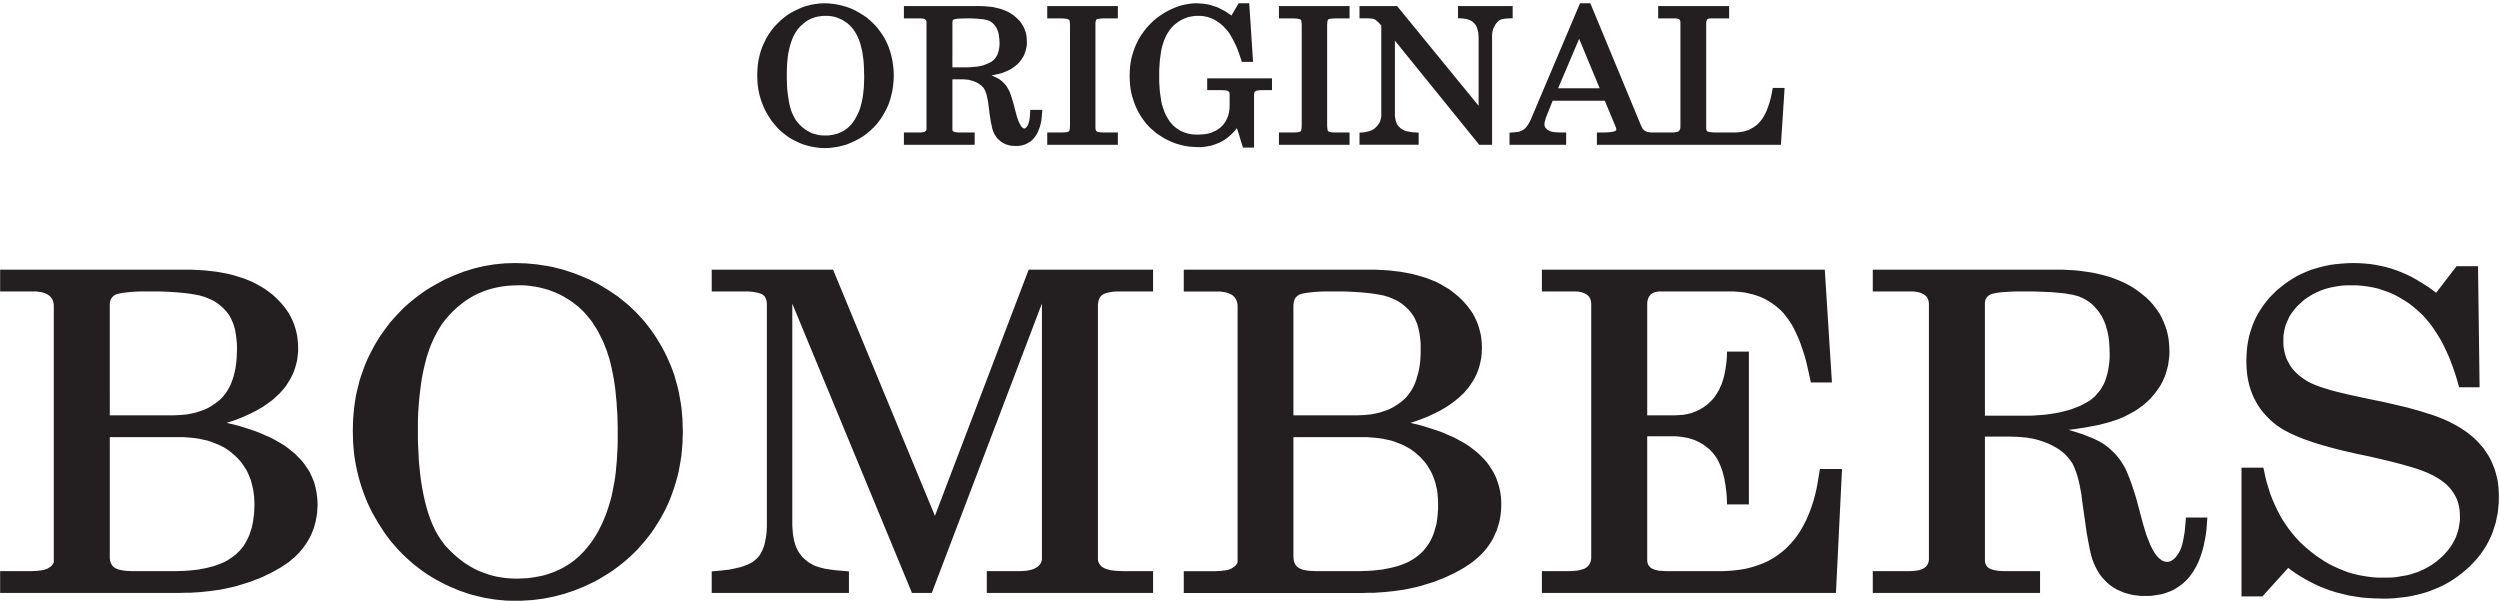 <?xml version="1.0" encoding="UTF-8" standalone="no"?>
<svg
   xmlns:dc="http://purl.org/dc/elements/1.1/"
   xmlns:cc="http://creativecommons.org/ns#"
   xmlns:rdf="http://www.w3.org/1999/02/22-rdf-syntax-ns#"
   xmlns:svg="http://www.w3.org/2000/svg"
   xmlns="http://www.w3.org/2000/svg"
   viewBox="0 0 909.333 218.667"
   height="218.667"
   width="909.333"
   xml:space="preserve"
   id="svg2"
   version="1.1"><defs
     id="defs6" /><g
     transform="matrix(1.333,0,0,-1.333,0,218.667)"
     id="g10"><g
       transform="scale(0.1)"
       id="g12"><path
         id="path14"
         style="fill:#231f20;fill-opacity:1;fill-rule:nonzero;stroke:none"
         d="m 2249.42,1631.53 11.78,-0.46 0.55,-0.03 12.24,-1.36 0.3,-0.03 11.79,-1.81 0.61,-0.15 11.33,-2.71 0.29,-0.06 11.33,-3.18 0.5,-0.17 11.34,-4.09 0.58,-0.23 10.88,-4.98 0.55,-0.3 10.43,-5.89 0.24,-0.12 10.41,-6.34 0.32,-0.21 9.98,-6.8 0.33,-0.22 0.28,-0.24 9.07,-7.71 0.33,-0.3 8.6,-8.16 0.26,-0.26 8.17,-8.6 0.29,-0.32 0.23,-0.3 7.26,-9.52 0.11,-0.14 7.26,-9.98 0.32,-0.5 6.34,-10.42 0.3,-0.56 5.43,-10.88 0.18,-0.32 4.98,-11.32 0.21,-0.59 4.08,-11.79 0.17,-0.5 3.18,-11.78 0.09,-0.38 2.71,-12.69 0.09,-0.5 1.82,-12.69 0.02,-0.29 1.36,-13.14 0.03,-0.53 0.46,-13.15 v -0.47 l -0.46,-13.6 -0.03,-0.53 -1.36,-13.14 -0.02,-0.29 -1.82,-12.69 -0.11,-0.56 -2.72,-12.23 -0.06,-0.27 -3.18,-12.24 -0.17,-0.55 -4.08,-11.79 -0.21,-0.58 -4.98,-11.34 -0.27,-0.53 -5.88,-10.87 -0.12,-0.2 -6.35,-10.88 -0.29,-0.47 -6.8,-9.97 -0.23,-0.33 -7.26,-9.51 -0.23,-0.31 -0.29,-0.31 -8.17,-8.61 -0.26,-0.26 -8.6,-8.16 -0.33,-0.3 -9.07,-7.7 -0.43,-0.35 -9.98,-7.25 -0.5,-0.33 -10.41,-6.34 -0.45,-0.23 -10.42,-5.44 -0.35,-0.18 -10.88,-4.99 -0.23,-0.12 -10.89,-4.52 -0.41,-0.18 -0.44,-0.12 -11.33,-3.17 -0.29,-0.06 -11.33,-2.72 -0.56,-0.12 -11.33,-1.82 -0.32,-0.05 -11.79,-1.36 -0.58,-0.03 -11.78,-0.45 h -0.56 l -11.33,0.45 -0.58,0.03 -11.34,1.36 -0.29,0.05 -11.33,1.82 -0.64,0.12 -10.89,2.72 -0.26,0.09 -10.88,3.17 -0.47,0.14 -0.17,0.06 -10.43,4.09 -0.5,0.23 -10.41,4.99 -0.24,0.11 -10.43,5.44 -0.56,0.29 -9.97,6.35 -0.46,0.35 -9.07,6.8 -0.35,0.26 -9.06,7.7 -0.33,0.3 -8.61,8.16 -0.31,0.29 -0.25,0.3 -7.7,9.07 -0.09,0.11 -7.7,9.52 -0.25,0.3 -0.22,0.34 -6.8,10.42 -0.12,0.18 -6.34,10.43 -0.27,0.44 -5.89,11.32 -0.23,0.56 -4.99,11.79 -0.17,0.47 -4.08,11.78 -0.12,0.33 -3.63,12.23 -0.14,0.55 -2.72,12.7 -0.09,0.5 -1.81,12.69 -0.06,0.55 -0.91,13.15 v 0.26 l -0.45,13.14 v 0.47 l 0.45,13.6 v 0.29 l 0.91,12.69 0.06,0.53 1.81,12.69 0.12,0.56 2.71,12.24 0.06,0.32 3.17,11.78 0.18,0.5 4.08,11.79 0.14,0.41 0.12,0.27 4.99,10.87 0.06,0.11 5.44,11.34 0.22,0.45 0.13,0.22 6.35,10.42 0.2,0.32 6.8,9.98 0.35,0.44 7.25,9.06 0.41,0.5 8.16,8.61 0.12,0.12 8.16,8.16 0.47,0.44 9.06,7.7 0.29,0.24 9.52,7.25 0.53,0.35 9.97,6.35 0.56,0.32 10.42,5.43 0.35,0.18 10.88,4.98 0.11,0.07 10.43,4.53 0.39,0.17 0.52,0.15 10.88,3.18 0.29,0.09 10.88,2.71 0.56,0.12 10.87,1.82 0.33,0.05 10.87,1.36 0.62,0.03 11.33,0.46 z M 7.875,904.551 h 514.43 l 0.379,-0.028 17.671,-0.91 16.774,-0.906 0.41,-0.031 16.774,-1.813 h 0.027 l 15.863,-1.808 0.473,-0.059 15.41,-2.719 0.09,-0.031 14.5,-2.719 0.441,-0.086 14.504,-3.625 0.324,-0.089 13.59,-4.082 0.059,-0.028 13.144,-4.078 0.528,-0.176 12.695,-4.988 0.086,-0.027 12.234,-4.985 0.371,-0.148 0.278,-0.145 11.332,-5.894 0.203,-0.117 11.328,-6.344 0.234,-0.149 10.43,-6.347 0.496,-0.321 9.969,-7.246 0.148,-0.117 9.516,-7.262 0.437,-0.378 8.614,-7.7 0.293,-0.261 8.16,-8.161 0.176,-0.175 7.703,-8.16 0.297,-0.352 6.8,-8.156 0.289,-0.352 6.344,-8.617 0.149,-0.207 5.89,-8.609 0.215,-0.309 0.164,-0.309 4.985,-9.062 0.207,-0.379 4.535,-9.52 0.117,-0.289 4.082,-9.515 0.082,-0.188 0.152,-0.488 3.172,-9.973 0.117,-0.293 2.715,-9.972 0.059,-0.321 2.269,-9.972 0.067,-0.289 0.051,-0.383 1.355,-10.426 0.059,-0.352 0.914,-10.878 v -0.325 l 0.449,-10.875 0.027,-0.293 v -9.066 -0.133 l -0.058,-0.597 -0.907,-9.063 v -0.031 l -0.91,-8.617 -0.054,-0.379 -1.36,-8.614 -0.078,-0.504 -0.066,-0.257 -2.266,-8.606 -0.031,-0.09 -2.262,-8.156 -0.121,-0.383 -2.719,-8.152 -0.176,-0.473 -3.171,-7.711 -0.145,-0.351 -3.629,-7.703 -0.144,-0.293 -4.082,-7.7 -0.266,-0.468 -4.527,-7.258 h -0.032 l -4.535,-7.246 -0.351,-0.528 -5.438,-7.257 -0.324,-0.41 -5.887,-6.797 -5.898,-6.801 -0.297,-0.344 -0.262,-0.242 -6.793,-6.344 -6.797,-6.347 -0.175,-0.149 -7.254,-6.34 -0.25,-0.219 -0.305,-0.222 -8.164,-5.895 -8.156,-5.894 -0.149,-0.117 -8.613,-5.887 -0.496,-0.324 -9.516,-5.442 h -0.031 l -9.52,-5.433 -0.351,-0.176 -9.969,-4.988 -0.117,-0.059 -10.418,-4.98 -0.117,-0.063 -10.883,-4.984 -0.324,-0.149 -11.332,-4.531 -11.328,-4.535 -0.438,-0.145 -12.234,-4.078 -0.059,-0.031 -11.367,-3.656 4.344,-0.965 h 0.09 l 15.406,-3.625 0.207,-0.059 15.414,-4.082 0.32,-0.086 14.504,-4.531 0.055,-0.027 14.051,-4.532 0.148,-0.058 13.141,-4.535 0.203,-0.059 13.148,-4.984 0.383,-0.176 12.113,-5.387 0.004,0.004 11.781,-4.988 0.438,-0.176 11.789,-5.887 0.352,-0.203 10.425,-5.898 -0.007,-0.008 10.402,-5.879 0.351,-0.207 9.973,-6.348 0.465,-0.32 9.07,-6.797 0.145,-0.117 8.609,-6.801 8.613,-6.797 0.508,-0.402 0.313,-0.328 7.254,-7.707 7.101,-7.11 0.293,-0.32 6.801,-7.707 0.258,-0.289 0.211,-0.297 5.898,-8.156 0.176,-0.234 5.434,-8.161 -0.008,-0.007 5.418,-8.118 0.347,-0.519 0.211,-0.445 4.078,-8.614 0.059,-0.148 4.074,-9.063 0.121,-0.265 3.629,-9.071 0.192,-0.476 0.07,-0.254 2.719,-9.516 0.086,-0.324 2.265,-9.519 0.059,-0.352 1.812,-9.52 0.059,-0.382 1.367,-9.969 0.059,-0.352 0.902,-10.425 v -0.321 l 0.453,-10.418 0.02,-0.414 -0.02,-0.32 -0.453,-8.164 v -0.028 l -0.457,-7.703 h -0.004 l -0.441,-7.675 -0.032,-0.567 -0.058,-0.312 -1.363,-7.707 -1.36,-7.7 -0.031,-0.089 -1.359,-7.254 -0.09,-0.489 -0.114,-0.359 -2.195,-7.039 -1.765,-7.055 -0.067,-0.265 -0.199,-0.528 -2.723,-7.254 -0.054,-0.175 -2.719,-6.793 -0.086,-0.207 -3.176,-7.254 -0.262,-0.528 -3.629,-6.797 -0.085,-0.175 -3.625,-6.344 -0.09,-0.149 -4.078,-6.8 -0.325,-0.5 -4.531,-6.348 -4.535,-6.344 -0.383,-0.496 -4.98,-5.89 -0.032,-0.032 -5.437,-6.343 -0.41,-0.442 -5.879,-5.875 -5.875,-5.875 -0.207,-0.207 -0.438,-0.351 -6.574,-5.254 0.004,-0.008 -6.797,-5.895 -0.328,-0.285 -0.258,-0.183 -7.703,-5.438 -0.23,-0.148 -7.707,-4.985 -8.071,-5.383 -0.414,-0.262 -8.609,-4.988 -0.149,-0.09 -9.058,-4.984 -9.071,-4.984 -0.527,-0.266 -9.973,-4.527 -0.007,0.012 -9.703,-4.852 -0.465,-0.23 -10.875,-4.535 -0.266,-0.09 -10.703,-4.012 0.004,-0.012 -11.332,-4.531 -0.528,-0.176 -11.332,-3.621 -0.062,-0.031 -11.777,-3.629 -11.786,-3.625 -0.265,-0.086 -11.781,-3.172 -0.325,-0.059 -12.238,-2.723 -12.242,-2.719 -0.32,-0.086 -12.688,-2.266 -0.234,-0.031 -12.692,-1.812 h -0.027 l -13.141,-1.812 -0.265,-0.031 -13.149,-1.355 -13.14,-1.359 -0.266,-0.031 -13.598,-0.91 h -0.031 L 518.695,22.984 518.23,22.957 h -14.054 v 0.02 L 490.363,22.531 490.125,22.5 H 7.875 0.375 v 7.504 44.414 7.5 h 7.5 78.406 v -0.004 l 7.75,0.43 7.715,0.43 7.203,0.898 0.004,-0.02 6.27,0.836 5.902,1.266 4.547,1.516 4.664,1.945 3.488,2.32 3.707,2.469 2.614,2.246 2.05,2.051 1.766,2.469 1.437,2.16 0.891,2.078 0.481,1.68 v 2.628 693.461 5.352 l -0.778,5.082 -1.195,4.367 h -0.027 l -1.168,4.289 -1.637,3.278 -2.512,3.222 -2.715,3.11 -2.992,2.617 -3.703,2.59 -3.77,1.886 -0.003,-0.011 -4.625,2.097 -5.043,1.551 -5.469,1.262 -6.324,0.847 -6.145,0.821 H 91.269 7.875 0.375 v 7.5 44.414 7.5 z m 136.078,-803.793 0.008,0.012 z m 155.602,406.297 h 172.89 v -0.012 l 9.653,0.441 9.953,0.457 9.609,0.868 v 0.004 l 8.895,0.843 8.925,1.789 9.063,1.813 8.172,2.148 7.719,2.571 7.808,2.605 7.961,3.098 6.938,3.265 7.058,3.969 6.524,4.348 0.004,-0.008 6.5,4.336 6.589,4.84 5.93,5.07 5.57,5.141 4.973,5.804 5.289,6.618 4.219,6.328 4.211,7.16 h -0.004 l 4.004,7.547 3.305,7.859 -0.012,0.004 3.176,8.613 0.019,-0.008 2.887,8.672 h -0.004 l 2.269,9.516 0.02,-0.004 2.176,9.57 1.738,10.461 v 0 l 1.348,10.793 0.89,11.52 h 0.012 l 0.445,11.492 0.434,12.031 -0.426,14.899 -1.328,13.617 -1.785,13.445 -2.129,11.899 -1.699,5.531 -1.758,5.262 -0.059,0.175 -1.652,5.375 -2.102,4.625 -0.085,0.203 -2.258,5.418 -1.946,3.875 -2.566,4.711 -2.391,3.989 -6.16,7.925 0.008,0.004 -6.195,7.02 -7.512,7.07 -7.48,6.235 -8.29,6.113 -8.761,4.996 -9.938,4.328 -0.004,-0.004 -10.621,4.426 -5.328,1.641 -0.004,-0.016 -6.344,1.812 0.004,0.012 -6.437,1.711 -6.793,1.274 v -0.004 l -15.992,2.668 v -0.004 l -18.586,2.269 0.004,0.024 -19.93,1.765 v -0.011 l -22.211,1.363 v 0.004 l -24.035,0.894 v -0.019 h -26.738 -18.586 v 0.023 l -16.328,-0.445 v -0.008 l -14.45,-0.902 -12.761,-1.321 v -0.011 l -10.965,-1.313 -8.844,-1.769 -0.008,0.023 -3.754,-0.836 0.004,-0.012 -2.855,-0.707 -1.938,-0.972 -0.511,-0.258 -0.458,-0.152 -1.714,-0.571 -3.254,-2.273 -2.981,-2.61 -2.523,-2.886 -2.078,-3.117 -1.828,-4.028 -1.012,-3.703 -0.785,-5.082 v -5.352 z m 0,-59.414 V 116.195 l 0.754,-4.507 0.007,0.003 0.817,-4.078 1.387,-3.812 1.785,-3.219 h 0.004 l 1.976,-3.168 2.395,-2.731 2.89,-2.527 3.114,-2.082 4.457,-2.023 4.902,-1.891 5.828,-1.246 v -0.004 l 6.699,-1.254 7.457,-0.879 8.235,-0.433 9.14,-0.438 v 0.012 h 115.575 v -0.02 l 13.82,0.445 13.785,0.445 v 0.008 l 13.145,0.906 12.367,1.324 v 0.004 l 11.926,1.324 11.457,2.203 -0.004,0.012 11.328,2.266 0.004,-0.008 10.011,2.617 10.032,2.613 9.574,3.481 -0.004,0.012 9.402,3.578 8.618,3.883 8.128,4.273 7.122,4.606 h -0.004 l 7.703,5.445 0.008,-0.008 6.668,4.992 5.933,5.516 -0.008,0.008 6.344,6.344 h 0.004 l 5.426,6.261 4.922,6.563 4.453,7.129 h 0.004 l 4.355,7.843 3.813,7.618 3.453,8.199 3.058,9.179 3.024,9.071 2.207,9.715 h 0.004 l 1.679,9.234 -0.015,0.004 1.363,10.879 v 0 l 1.344,11.203 0.433,10.84 0.446,11.918 -0.446,10.586 -0.441,10.144 -1.309,10.055 -1.281,9.828 -2.226,9.356 -2.25,9.425 -2.579,9.039 -3.375,8.012 -3.503,8.32 h -0.008 l -3.946,8.329 -4.601,7.117 -0.016,-0.008 -4.836,7.476 -0.004,-0.003 -5.261,7.449 -5.434,6.269 -6.586,7.028 -6.625,6.179 0.004,0.004 -6.805,5.957 -7.429,5.676 -7.493,5.293 -7.671,4.688 -8.172,4.296 -8.614,3.883 -9.402,3.582 -9.519,3.621 0.003,0.012 -8.984,2.863 -10.328,2.243 -10.402,2.265 -10.239,1.707 -11.14,1.336 -11.61,0.891 v 0 l -11.828,0.879 h -12.09 z m 1105.415,475.015 14.96,-0.457 14.95,-0.453 0.48,-0.031 14.5,-1.36 14.95,-1.359 0.47,-0.058 14.51,-2.27 14.5,-2.258 0.26,-0.031 14.06,-2.723 0.41,-0.086 14.5,-3.625 0.06,-0.027 14.05,-3.629 0.46,-0.148 13.54,-4.512 v 0.012 l 14.05,-4.532 0.5,-0.175 13.6,-5.438 13.6,-5.441 0.17,-0.086 13.6,-5.895 0.38,-0.176 13.6,-6.796 0.08,-0.032 13.15,-6.8 0.43,-0.262 12.7,-7.707 12.69,-7.703 0.3,-0.145 12.23,-8.16 -0.01,-0.012 12.22,-8.14 0.09,-0.059 0.44,-0.355 11.33,-9.071 11.33,-9.058 0.26,-0.203 10.88,-9.528 0.23,-0.207 10.43,-9.969 0.15,-0.113 10.42,-10.426 0.23,-0.265 9.52,-10.422 0.09,-0.121 9.52,-10.879 0.21,-0.262 9.06,-11.328 0.2,-0.234 8.62,-11.786 0.09,-0.117 8.61,-12.234 0.2,-0.32 7.71,-12.243 0.05,-0.117 7.71,-12.691 0.17,-0.266 7.26,-13.144 0.08,-0.176 6.8,-13.141 0.12,-0.261 6.35,-13.606 0.09,-0.203 5.89,-13.594 0.08,-0.176 5.45,-13.597 0.11,-0.289 4.99,-14.051 0.15,-0.469 4.07,-14.512 4.08,-14.503 0.06,-0.204 3.62,-14.5 0.09,-0.5 2.72,-14.957 2.72,-14.957 0.06,-0.234 2.27,-15.41 0.06,-0.438 1.36,-15.414 v -0.027 l 1.35,-15.867 v -0.41 l 0.46,-15.864 0.45,-15.855 v -0.41 l -0.45,-16.317 -0.46,-15.871 v -0.437 l -1.35,-15.407 v 0 l -1.36,-15.839 -0.06,-0.5 -2.27,-14.946 -0.03,-0.176 -2.71,-15.417 -0.04,-0.028 -2.72,-14.957 -0.09,-0.5 -3.62,-14.504 -0.06,-0.203 -4.08,-14.508 -0.05,-0.207 -4.54,-14.5 -0.09,-0.265 -4.98,-14.047 -0.03,-0.086 -4.99,-13.602 -0.12,-0.289 -5.89,-14.051 -0.14,-0.293 -6.35,-13.597 -0.12,-0.266 -6.8,-13.14 -0.08,-0.176 -7.26,-13.145 -0.17,-0.261 -7.71,-12.688 -0.08,-0.176 -8.17,-12.695 -0.05,-0.086 -8.16,-12.234 -0.32,-0.442 -9.07,-11.789 -0.09,-0.086 -9.06,-11.332 -0.2,-0.262 -9.52,-10.882 -9.52,-10.879 -0.35,-0.383 -10.43,-10.422 -0.12,-0.117 -10.42,-9.969 -0.24,-0.207 -10.87,-9.519 -0.15,-0.114 -10.87,-9.066 -0.21,-0.176 -11.78,-9.059 -0.15,-0.117 -11.78,-8.617 -0.3,-0.207 -12.23,-8.156 -0.27,-0.144 -12.69,-7.707 -12.7,-7.707 -0.26,-0.176 -13.14,-7.246 -0.44,-0.207 -13.51,-6.309 0.01,-0.008 -13.15,-6.344 -0.47,-0.207 -13.6,-5.445 -13.6,-5.434 -0.43,-0.144 -13.6,-4.535 -13.6,-4.527 -0.49,-0.148 -14.06,-3.629 -14.05,-3.625 -0.44,-0.117 -14.05,-2.723 -14.05,-2.715 -0.47,-0.059 -14.05,-1.812 -0.03,-0.031 -14.5,-1.809 -0.44,-0.031 -14.5,-0.914 h -0.03 l -14.5,-0.902 -0.44,-0.027 h -14.51 -14.51 l -0.23,0.027 -14.05,0.453 -0.47,0.031 -14.04,1.363 -14.06,1.355 -0.53,0.059 -13.6,2.266 0.01,0.008 -14,2.254 -0.52,0.09 -13.6,3.176 -0.06,0.031 -13.14,3.172 -0.15,0.027 -13.59,3.625 -0.53,0.148 -13.15,4.527 0.01,0.019 -13.55,4.52 -0.56,0.203 -12.68,5.438 V 34 l -13.06,5.406 -0.29,0.113 -12.69,5.891 -0.29,0.144 -13.15,6.805 -0.09,0.055 -12.69,6.801 -0.29,0.145 -12.24,7.254 -0.17,0.117 -12.24,7.703 -0.26,0.176 -11.79,8.16 -0.26,0.207 -11.33,8.609 -11.34,8.609 -0.41,0.321 -10.87,9.519 -0.12,0.09 -10.42,9.52 -0.12,0.144 -10.43,9.973 -0.23,0.234 -9.97,10.422 -0.24,0.238 -9.52,10.875 -9.51,10.879 -0.3,0.352 -9.07,11.785 -0.11,0.176 -8.6,11.781 -0.27,0.351 -8.16,12.7 -8.16,12.687 -0.15,0.262 -7.7,13.144 -7.71,13.145 -0.23,0.441 -6.8,13.59 -0.09,0.176 -6.35,13.598 -0.14,0.293 -5.889,14.047 -0.059,0.175 -5.441,14.059 -0.118,0.262 -4.984,14.504 -0.062,0.203 -4.528,14.504 -0.062,0.207 -4.082,14.507 -0.055,0.262 -3.621,14.953 -0.063,0.203 -3.171,14.961 -0.028,0.239 -2.722,14.953 -0.063,0.234 -2.262,15.41 -0.058,0.442 -1.36,15.406 v 0.031 l -1.363,15.863 v 0.411 l -0.453,15.863 -0.453,16.316 v 0.407 l 0.453,15.867 0.453,15.41 V 497 l 1.363,15.867 0.032,0.059 1.359,14.957 0.027,0.406 2.262,15.41 v 0.031 l 2.27,14.958 0.086,0.464 3.179,14.504 0.059,0.235 3.625,14.504 3.621,14.507 0.144,0.465 4.532,14.055 0.09,0.297 4.988,13.594 h 0.004 l 4.953,13.964 0.203,0.465 5.894,13.594 0.12,0.293 6.34,13.144 0.09,0.176 6.8,13.145 0.05,0.09 6.81,12.687 0.2,0.352 7.7,12.695 7.71,12.687 0.35,0.559 8.61,11.789 8.62,11.777 0.08,0.09 8.61,11.336 0.32,0.407 9.52,10.878 0.12,0.118 9.52,10.418 0.12,0.117 9.97,10.429 0.09,0.114 9.97,9.972 0.38,0.356 10.88,9.519 0.14,0.118 10.88,9.062 0.12,0.09 11.33,9.062 0.23,0.207 11.79,8.61 0.17,0.121 11.79,8.152 0.26,0.176 12.24,7.707 0.29,0.176 12.69,7.254 0.09,0.054 13.15,7.254 0.08,0.032 12.69,6.796 0.47,0.231 13.15,5.894 13.14,5.895 0.41,0.176 13.14,4.984 13.15,4.985 0.44,0.148 13.15,4.078 13.14,4.082 0.5,0.149 13.59,3.171 v -0.015 l 13.08,3.156 0.56,0.121 13.57,2.254 v 0.004 l 13.6,2.27 0.5,0.058 13.6,1.359 h 0.02 l 14.05,1.36 0.47,0.031 13.6,0.453 14.05,0.457 z m 9.77,-60.73 -14.97,-0.442 v -0.004 l -14.6,-0.882 -14.79,-1.797 -14.02,-2.633 -13.45,-3.031 -13.26,-3.981 -13.36,-4.894 -12.39,-5.313 -11.81,-5.906 -11.99,-7.102 -11.74,-7.679 v 0.008 l -10.7,-8.133 -10.75,-8.961 -10.36,-9.485 -10.18,-10.628 v -0.008 l -9.97,-11.328 -4.24,-5.516 -0.03,-0.059 -4.72,-6.011 -4.44,-6.661 -0.01,0.012 -3.89,-6.492 -3.97,-6.613 0.01,-0.008 -4.08,-7.254 -0.01,0.004 -3.99,-7.527 -0.01,0.003 -3.54,-7.07 -3.5,-7.883 -3.48,-7.832 h 0.01 l -3.12,-8.019 -3.14,-8.969 h -0.01 l -5.74,-17.207 -4.9,-18.715 v 0 l -4.47,-19.254 v 0 l -4.04,-20.687 -3.13,-21.414 -2.72,-22.606 h -0.01 L 1143,540.73 h 0.01 l -1.81,-24.476 h -0.01 l -0.89,-24.856 h 0.02 v -26.289 -28.55 h -0.01 l 1.34,-27.266 1.36,-26.289 v 0 l 2.22,-24.492 0.01,0.004 2.72,-24.024 v 0 l 3.54,-22.554 v 0 l 4.09,-21.762 h -0.01 l 4.44,-19.985 2.67,-9.793 2.67,-9.804 0.02,0.008 2.72,-9.063 v 0 l 3.05,-8.746 3.14,-8.969 3.12,-8.015 v 0 l 3.47,-8.254 3.58,-7.598 3.39,-7.211 4.08,-7.246 4.03,-7.16 4.25,-6.391 4.36,-6.519 4.45,-5.793 0.14,-0.203 4.24,-5.934 4.7,-5.121 -0.01,-0.004 10.32,-10.762 -0.01,-0.008 9.96,-9.523 v 0.004 l 10.62,-9.281 10.87,-8.617 v 0 l 10.6,-7.629 v 0 l 11.78,-7.25 -0.01,-0.023 11.21,-6.461 11.84,-5.699 12.27,-4.82 0.01,0.004 12.69,-4.535 -0.01,-0.012 12.42,-3.855 13.35,-3.109 13.28,-2.219 v -0.008 l 13.31,-1.719 14.03,-0.902 V 61.941 L 1411,61.5 l 9.76,0.449 10.39,0.453 9.21,0.438 9.58,1.309 v 0.008 l 9.48,1.351 9.24,1.762 9.14,1.742 8.82,2.203 8.67,2.598 8.42,3.109 0.12,0.027 8.6,3.012 8.07,3.578 v -0.004 l 8.43,3.996 0.01,-0.012 7.58,3.793 8.03,4.902 0.11,0.062 7.29,4.286 7.6,5.359 7.45,5.266 6.89,6.023 7.02,6.148 6.64,6.645 v 0.031 l 6.76,6.754 5.92,7.184 6.22,7.547 -0.02,0.015 6.33,8.141 5.64,8.25 0.01,-0.004 5.72,8.801 5.36,8.937 5.29,9.695 4.86,9.715 4.84,10.118 -0.01,0.003 4.46,10.247 4.52,11.304 v 0 l 3.96,11.434 3.97,11.91 v 0 l 3.62,12.242 3.54,12.836 2.64,12.75 h -0.01 l 2.72,14.051 2.72,14.051 0.01,-0.004 2.18,13.953 h -0.01 l 1.78,15.199 v 0 l 1.36,15.414 v 0 l 1.36,15.828 h 0.01 l 0.9,16.114 v 0 l 0.9,16.742 v 0 l 0.45,16.843 h -0.03 v 17.672 19.493 h 0.03 l -0.45,18.41 -0.44,17.746 h -0.01 l -1.36,17.676 v 0.175 l -0.9,16.532 -1.79,16.605 -0.03,0.176 -1.36,15.805 -2.21,15.476 0.02,0.004 -2.22,14.18 v 0 l -2.72,14.472 h -0.01 l -2.71,14.055 v 0 l -3.09,12.789 -3.13,12.93 -3.94,11.863 -0.07,0.145 -3.49,11.367 -4.43,10.625 -0.08,0.265 -3.97,10.582 -4.8,10.032 -4.97,9.925 -4.8,9.598 -0.01,-0.004 -5.35,9.371 -5.65,8.258 -0.24,0.379 -5.13,8.535 -6.16,7.93 0.02,0.012 -6.21,7.546 -6.09,7.391 -6.58,7.02 -7.08,6.64 -6.97,6.524 -7.4,5.668 -7.54,5.769 -7.49,5.281 -7.9,4.832 -7.93,4.848 -8.43,4.43 0.01,0.012 -7.78,3.886 -8.29,3.492 -0.01,-0.011 -8.86,3.547 v -0.004 l -8.42,3.101 -8.67,2.602 -8.88,2.226 v 0.008 l -8.71,2.172 -0.01,-0.012 -9.06,1.813 -9.11,1.308 -9.52,1.36 v 0.004 l -8.88,0.847 -9.56,0.434 v -0.016 h -9.96 z M 1187.85,192.754 v -0.008 z m 761.71,711.797 h 323.62 l 1.92,-4.656 276.07,-666.969 253.9,666.793 1.85,4.832 h 5.15 326.8 7.5 v -7.5 -44.414 -7.5 h -7.5 -79.32 -10.42 v 0.011 l -8.38,-0.425 -7.63,-0.844 -7.37,-1.301 -6.42,-1.715 v 0.008 l -4.58,-1.519 -4.07,-1.86 -3.66,-2.429 -2.41,-1.813 -1.82,-2.422 -2.31,-3.465 -1.49,-3.738 -1.52,-4.176 -0.79,-5.09 0.02,-0.004 -0.81,-5.312 v -6.266 -685.304 -4.481 l 0.65,-3.59 1.04,-3.101 1.51,-3.422 2.04,-3.051 2.29,-2.672 2.8,-2.793 3.55,-2.371 3.94,-2.156 4.74,-1.969 5.98,-1.711 v -0.008 l 6.5,-1.621 7.26,-0.855 v -0.008 l 8.33,-0.879 9.3,-0.441 10.07,-0.438 v 0.012 h 72.98 7.5 V 74.418 30.004 22.5 h -7.5 -438.74 -7.5 v 7.504 44.414 7.5 h 7.5 81.58 v -0.008 l 8.2,0.43 v 0.004 l 7.72,0.43 6.88,0.859 6.29,1.258 6.03,1.723 v -0.012 l 4.51,1.504 4.14,2.258 3.98,2.391 3.6,2.801 2.6,2.59 2.53,2.898 1.76,2.812 1.45,3.254 0.99,2.981 0.71,3.582 v 3.801 694.836 L 2544.42,27.336 2542.58,22.5 h -5.17 -43.96 -4.99 l -1.92,4.66 -324.61,784.613 V 219.91 206.438 l 0.87,-12.262 v 0 l 0.89,-11.508 1.69,-10.145 2.21,-10.164 2.58,-8.613 2.87,-7.363 3.44,-7.313 3.68,-6.136 4.34,-6.082 4.11,-5.332 4.83,-4.829 5.7,-4.832 5.47,-4.621 6.23,-3.742 6.53,-3.922 6.91,-3.246 8.6,-3.004 9.62,-2.629 10.58,-2.543 12.54,-1.793 -0.01,-0.012 13.5,-1.797 14.17,-1.324 v 0.027 l 16.31,-1.363 6.89,-0.574 V 74.418 30.004 22.5 h -7.5 -359.42 -7.5 v 7.504 44.414 6.879 l 6.85,0.594 10.43,0.906 10.42,0.906 v -0.012 l 9.62,1.312 0.3,0.027 8.9,0.848 8.92,1.785 0.01,-0.024 8.01,1.781 8.07,1.793 v 0.02 l 7.46,1.758 6.75,2.106 6.45,2.586 0.29,0.113 5.8,2.066 5.38,2.903 0.21,0.089 4.87,2.438 4.63,2.941 4.11,3.293 3.8,3.371 -0.01,0.012 3.76,3.344 3.16,3.562 2.73,3.891 2.87,4.516 2.55,5.093 2.57,5.149 2.07,5.359 -0.04,0.008 2.22,6.211 1.68,6.316 1.26,6.266 -0.01,0.004 1.34,7.164 h -0.01 l 1.35,7.637 0.84,7.621 0.44,8.308 0.44,8.239 h -0.01 v 9.058 597.09 l -0.43,5.109 0.03,0.004 -0.37,4.075 -1.18,3.914 0.02,0.004 -1.05,3.144 -1.77,3.192 h -0.01 l -1.77,2.847 -2.37,2.371 -2.61,1.949 -3.28,1.829 -3.69,1.472 -5.27,1.625 -6.11,1.309 v 0.004 l -6.74,1.261 -7.81,0.868 -8.37,0.425 v -0.011 h -9.52 -80.68 -7.5 v 7.5 44.414 7.5 z m 1288.11,0 h 514.88 l 0.38,-0.028 17.68,-0.91 16.77,-0.906 0.44,-0.031 16.32,-1.813 15.86,-1.808 0.47,-0.059 15.41,-2.719 0.03,-0.031 14.95,-2.719 0.53,-0.113 14.06,-3.629 0.23,-0.058 14.05,-4.082 0.12,-0.028 13.14,-4.078 0.53,-0.176 12.68,-4.988 0.09,-0.027 12.25,-4.985 0.36,-0.148 0.28,-0.145 11.33,-5.894 0.32,-0.176 10.88,-6.348 -0.01,-0.007 10.86,-6.336 0.42,-0.246 0.22,-0.165 9.98,-7.246 0.29,-0.234 9.06,-7.258 0.15,-0.117 9.06,-7.699 0.47,-0.442 8.16,-8.16 0.14,-0.144 7.71,-8.16 0.3,-0.352 6.79,-8.156 0.3,-0.352 6.34,-8.617 0.15,-0.207 5.89,-8.609 0.21,-0.309 0.17,-0.309 4.99,-9.062 0.2,-0.379 4.53,-9.52 0.12,-0.289 4.08,-9.515 0.09,-0.188 0.15,-0.488 3.17,-9.973 0.09,-0.293 2.71,-9.972 0.09,-0.321 2.27,-9.972 0.07,-0.289 0.05,-0.383 1.36,-10.426 0.05,-0.352 0.91,-10.878 v -0.325 l 0.45,-10.875 0.02,-0.347 -0.02,-0.297 -0.45,-9.067 -0.45,-9.062 -0.03,-0.41 -0.91,-8.617 -0.05,-0.414 -0.07,-0.348 -1.81,-8.61 -1.81,-8.605 -0.12,-0.473 -2.26,-8.156 -0.12,-0.383 -2.72,-8.152 -0.18,-0.473 -3.17,-7.711 -0.15,-0.32 -3.61,-7.703 -0.15,-0.352 -4.09,-7.703 -0.26,-0.437 -4.54,-7.258 -0.2,-0.293 -4.96,-7.211 v -0.004 l -4.98,-7.262 -0.22,-0.316 -0.31,-0.355 -5.89,-6.797 -5.89,-6.801 -0.3,-0.344 -0.26,-0.242 -6.8,-6.344 -6.79,-6.347 -0.36,-0.293 -7.71,-6.34 -0.2,-0.176 -7.71,-5.895 -0.17,-0.121 -8.16,-5.894 -0.29,-0.203 -9.06,-5.887 -0.24,-0.149 -9.07,-5.441 -0.14,-0.09 -9.52,-5.433 -0.35,-0.176 -9.97,-4.988 -0.12,-0.059 -10.43,-4.98 -0.12,-0.063 -10.87,-4.984 -0.32,-0.149 -11.33,-4.531 -0.12,-0.027 -11.78,-4.539 -0.24,-0.086 -11.78,-4.079 -0.15,-0.058 -11.36,-3.656 4.34,-0.965 h 0.09 l 15.4,-3.625 0.27,-0.086 14.97,-4.082 0.26,-0.059 14.5,-4.531 0.06,-0.027 14.05,-4.532 0.06,-0.031 13.6,-4.535 0.29,-0.086 13.14,-4.984 0.38,-0.176 12.12,-5.387 v 0.004 l 11.79,-4.988 0.55,-0.235 11.33,-5.886 0.09,-0.059 10.88,-5.894 0.12,-0.09 10.42,-5.887 0.36,-0.207 9.96,-6.348 0.47,-0.32 9.07,-6.797 0.14,-0.117 8.61,-6.801 0.15,-0.117 8.16,-6.797 0.34,-0.281 0.15,-0.156 7.71,-7.707 0.03,-0.032 7.26,-7.254 0.29,-0.32 6.8,-7.707 0.25,-0.293 0.21,-0.293 5.9,-8.156 0.18,-0.234 5.43,-8.161 0.15,-0.234 4.99,-8.152 0.23,-0.414 4.53,-8.61 0.2,-0.414 4.09,-9.062 0.23,-0.618 3.18,-9.07 0.02,-0.117 3.18,-9.516 0.2,-0.613 v 0 l 0.01,-0.016 -0.01,0.016 v 0 l 2.27,-9.519 0.05,-0.352 1.82,-9.52 0.06,-0.382 1.35,-9.969 0.06,-0.352 0.91,-10.425 0.03,-0.325 v -0.32 -10.418 -8.16 l -0.03,-0.442 -0.45,-7.703 -0.04,-0.41 -0.9,-7.707 -0.9,-7.707 -0.06,-0.437 -1.36,-7.7 -0.03,-0.089 -1.36,-7.254 -0.1,-0.489 -0.11,-0.359 -2.27,-7.254 -2.26,-7.254 -2.26,-7.254 -0.12,-0.371 -0.27,-0.562 -3.09,-6.618 v -0.003 l -3.16,-7.254 -0.09,-0.176 -3.17,-6.797 -0.27,-0.559 -3.63,-6.343 -0.08,-0.118 -4.08,-6.8 -0.32,-0.5 -4.54,-6.348 -4.53,-6.344 -0.38,-0.496 -4.99,-5.89 -0.03,-0.032 -5.43,-6.343 -0.42,-0.442 -5.89,-5.89 -0.18,-0.176 -6.34,-5.891 -0.23,-0.207 -6.35,-5.433 -0.14,-0.122 -7.26,-5.894 -0.23,-0.176 -7.25,-5.437 -0.41,-0.293 -7.71,-4.985 -8.07,-5.383 -0.41,-0.262 -8.61,-4.988 -0.15,-0.09 -9.07,-4.984 -0.14,-0.059 -9.51,-4.984 -0.24,-0.148 -9.52,-4.531 -0.01,0.027 -10.41,-4.977 -0.24,-0.121 -10.42,-4.535 -0.38,-0.144 -10.71,-4.012 v -0.012 l -11.33,-4.531 -0.53,-0.176 -11.32,-3.621 -0.06,-0.031 -11.78,-3.629 -11.79,-3.625 -0.26,-0.086 -11.79,-3.172 -0.32,-0.059 -12.24,-2.723 -0.06,-0.027 -12.68,-2.719 -0.21,-0.027 -12.24,-2.266 -0.32,-0.062 -13.12,-1.809 v -0.004 l -12.68,-1.812 -0.3,-0.031 -13.14,-1.355 -13.15,-1.359 -0.26,-0.031 -13.6,-0.91 h -0.03 l -14.05,-0.902 -0.47,-0.027 h -13.59 v 0.02 l -13.82,-0.445 -0.23,-0.031 h -482.71 -7.5 v 7.504 44.414 7.5 h 7.5 78.42 v -0.008 l 8.2,0.43 v 0.004 l 7.71,0.43 7.2,0.898 v -0.02 l 6.27,0.836 5.98,1.281 4.21,1.402 4.7,2.141 3.72,2.227 3.27,2.453 3.16,2.375 1.94,1.934 1.9,2.664 1.28,1.922 0.89,2.058 0.5,1.778 v 2.593 693.461 5.348 l -0.78,5.086 -1.08,3.965 -1.55,4.277 -1.99,3.981 -2.11,3.16 -2.53,2.883 -2.98,2.617 -3.56,2.488 -4.08,2.035 -5.07,2.117 -4.37,1.45 -5.87,1.261 -5.93,0.852 v -0.008 l -6.78,0.848 h -6.82 -83.85 -7.5 v 7.5 44.414 7.5 z m 113.62,-63.817 h -0.01 z m 178.06,-333.679 h 172.9 v -0.012 l 10.09,0.441 9.96,0.457 9.61,0.868 v 0.004 l 8.9,0.843 8.92,1.789 9.06,1.813 8.17,2.148 7.7,2.563 v 0.008 l 7.98,2.664 7.75,3.007 6.73,3.368 -0.01,0.011 7.43,3.93 6.4,4.273 6.54,4.36 6.59,4.84 5.92,5.066 5.57,5.145 4.92,5.742 4.84,6.601 4.84,6.586 4.1,6.981 v 0 l 3.99,7.547 3.31,7.859 -0.01,0.004 3.07,8.309 2.65,9.293 2.71,9.515 0.01,-0.004 2.1,9.25 1.75,10.457 h -0.01 l 1.35,10.793 0.89,11.52 h 0.01 l 0.43,11.226 h -0.02 v 12.243 15.316 l -1.28,13.254 -1.75,13.051 -2.68,12.57 v 0 l -1.29,5.605 -1.65,4.938 -0.06,0.148 -1.68,5.465 -2.05,4.504 -0.12,0.234 -2.25,5.418 -1.95,3.875 -2.51,4.622 -2.86,4.082 v -0.004 l -5.68,7.863 -6.25,7.086 -7.51,7.07 -7.6,6.328 -8.42,5.899 -8.83,5.043 -9.86,4.484 v 0.008 l -10.39,4.332 -5.32,1.641 v -0.016 l -6.35,1.812 v 0.012 l -6.22,1.652 -7.52,1.329 v 0.007 l -15.93,2.661 v -0.004 l -17.92,2.242 -20.35,1.805 v 0.011 l -22.46,1.352 v 0.004 l -24.04,0.894 v -0.019 h -26.28 -18.58 v 0.023 l -16.33,-0.445 v -0.008 l -14.82,-0.898 -12.39,-1.325 v -0.011 l -11.23,-1.344 -8.75,-1.668 -3.56,-0.895 h -0.03 l -2.94,-0.73 -2.69,-1.152 -0.17,-0.059 -1.53,-0.613 -3.39,-2.379 -3.14,-2.746 -2.75,-2.754 -1.55,-2.781 -1.91,-4.204 -1.12,-4.093 -0.8,-5.207 -0.4,-5.18 z m 0,-59.414 V 121.75 l 0.42,-5.473 h 0.01 l 0.4,-4.687 1.1,-3.688 1.54,-4.226 1.47,-3.321 1.96,-2.609 2.69,-3.066 2.88,-2.523 3.11,-2.082 4.4,-1.996 4.58,-1.914 6.13,-1.223 6.61,-1.32 7.55,-0.84 8.32,-0.438 9.14,-0.438 v 0.012 h 115.57 v -0.02 l 13.81,0.445 13.34,0.445 v 0.008 l 13.14,0.906 12.37,1.324 v 0.004 l 11.93,1.324 11.45,2.203 v 0.012 l 11.32,2.266 10.54,2.637 v -0.012 l 9.97,2.598 9.57,3.481 v 0.012 l 9.4,3.578 8.6,3.875 7.53,4.18 7.89,4.812 7.36,5.207 6.64,5.301 6.15,5.34 v 0 l 6.29,6.293 4.82,6.023 -0.01,0.004 5.25,6.984 v 0.004 l 4.83,7.047 4.33,7.785 3.81,7.618 3.46,8.199 2.95,8.879 -0.02,0.008 2.72,9.519 0.03,-0.008 2.61,9.594 1.67,9.207 -0.01,0.004 1.34,10.754 0.9,11.133 0.87,10.972 v 12.012 10.563 l -0.87,10.097 -0.91,10.418 0.01,0.004 -1.23,9.5 -2.23,9.356 -2.24,9.437 -2.93,8.75 -0.01,-0.004 -3.17,8.613 0.01,0.004 -3.31,7.86 -4.44,8.453 v 0.004 l -4.21,7.156 -4.81,7.437 v -0.003 l -5.15,7.285 -5.99,6.422 -0.15,0.175 -6.04,6.907 -6.58,6.136 0.01,0.004 -6.81,5.957 -7.44,5.68 -7.39,5.23 -8.13,4.7 -8.34,4.386 -8.15,3.864 -9.33,3.558 -9.52,3.621 v 0.012 l -9,2.863 -10.31,2.243 -10.43,2.273 v 0.004 l -10.63,1.699 v -0.012 l -11.13,1.34 -11.23,0.895 v 0.004 l -11.8,0.875 h -12.09 z m 685.51,456.91 h 764.39 l 0.45,-7.031 18.58,-292.793 0.5,-7.969 h -7.98 -43.5 -6.05 l -1.28,5.918 -3.63,16.769 0.02,0.004 -3.59,16.231 -0.02,-0.004 -3.62,15.863 v 0 l -3.93,14.402 -0.01,-0.003 -4.53,14.503 0.02,0.004 -4.47,13.399 -0.02,-0.012 -4.48,12.988 -4.88,11.981 -5.31,11.496 0.01,0.004 -5.28,11.012 -0.02,-0.012 -5.43,10.426 v 0 l -5.48,8.847 -6.03,9.047 -6.35,8.16 -6.23,8.008 -6.25,6.664 -6.91,6.055 -6.99,6.109 -7.49,5.727 -7.62,5.086 -8.14,4.972 -7.58,4.207 -8.5,4.036 -8.52,3.402 -9.01,3.004 v -0.02 l -8.99,2.699 -9.55,2.165 -9.68,2.203 -9.72,1.265 v -0.015 l -10.42,0.91 v 0.004 l -10.52,0.875 h -11.05 -186.73 -5.17 l -4.66,-0.391 -3.86,-0.773 -4.12,-1.235 -0.01,0.016 -3.32,-1.109 -2.68,-1.336 -3.05,-1.907 -2.28,-1.953 -2.12,-2.484 -1.78,-2.485 -1.5,-2.996 -1.42,-3.191 -1.21,-4.035 -0.73,-4.067 -0.37,-4.015 v -5.41 -300.711 h 74.08 v -0.004 l 7.75,0.433 8.13,0.454 v 0.003 l 7.26,0.426 6.76,1.262 0.09,0.031 7.52,1.332 6.08,1.621 7,2.184 6.32,2.531 5.93,2.547 6.14,3.059 6.16,3.527 0.01,-0.016 5.32,3.274 5.61,4.312 0.08,0.059 5.2,3.894 4.87,4.461 v 0.004 l 5.22,5.235 4.83,5.257 4.04,5.254 3.94,6.137 4.08,6.352 0.01,-0.004 3.68,6.136 2.95,7.168 0.23,0.496 3.4,6.793 2.51,7.528 -0.03,0.012 2.72,8.609 h 0.01 l 2.05,7.816 1.81,9.067 0.02,-0.004 1.77,9.297 1.33,9.726 1.31,9.621 h -0.01 l 0.91,10.418 h 0.01 l 0.44,10.535 0.29,7.207 h 7.18 44.87 7.5 v -7.5 -402.027 -7.504 h -7.5 -44.87 -7.21 l -0.26,7.239 -0.44,11.941 h -0.01 l -0.9,11.609 -1.34,11.16 v 0 l -1.35,10.79 -1.77,10.16 -1.73,9.968 -2.62,9.184 -0.06,0.234 -2.16,8.653 -3.04,8.258 0.01,0.007 -3.07,7.875 -3.41,7.684 -0.02,-0.004 -3.58,7.18 -3.65,6.078 -4.18,5.848 v 0 l -4.86,6.191 -4.73,5.156 -4.59,5 -5.35,4.113 -5.89,4.54 -5.46,4.203 -5.9,3.367 -6.18,3.527 -6.43,3.008 -6.23,2.91 -6.89,2.145 -6.96,2.179 -7.32,1.723 -7.83,1.305 -7.97,1.324 -7.8,0.871 -7.94,0.414 v -0.008 h -9.06 -66.83 v -336.961 -3.347 l 0.76,-3.805 -0.02,-0.004 0.75,-3.402 0.89,-2.367 1.71,-2.731 1.79,-2.148 v 0.004 l 2.34,-2.727 2.18,-1.863 3.24,-1.801 3.19,-1.418 4.52,-1.648 5.14,-1.285 v -0.004 l 5.15,-1.184 6.23,-0.418 V 82.793 l 7.19,-0.449 7.27,-0.43 v 0.004 h 147.75 v -0.024 l 14.5,0.441 v 0.008 l 14.5,0.91 v -0.008 l 13.62,1.312 13.24,1.762 -0.01,0.012 12.88,2.227 12.16,3.039 v 0.004 l 12.69,3.621 0.01,-0.016 11.33,3.926 11.28,4.336 -0.01,0.015 11.11,4.895 10.46,5.66 9.99,6.078 9.71,6.617 9.33,7.114 9.04,7.32 8.21,8.207 8.47,8.914 7.96,9.289 7.32,9.469 -0.01,0.004 7.25,10.422 6.36,10.601 6.34,11.785 v -0.004 l 6.16,11.864 5.34,12.457 v -0.004 l 5.26,12.707 v 0 l 4.94,13.918 4.41,14.105 h -0.01 l 4.08,14.953 v 0 l 3.57,15.149 3.1,15.957 2.71,16.211 h 0.01 l 2.7,17.129 1.01,6.359 h 6.38 46.23 7.85 l -0.38,-7.851 -15.86,-323.157 -0.36,-7.152 h -7.12 -787.73 -7.5 v 7.504 44.414 7.5 h 7.5 65.27 v -0.012 l 9.1,0.433 v 0.004 l 7.91,0.438 7.54,0.84 6.35,1.27 6.03,1.723 v -0.016 l 5.05,1.559 3.89,2.117 3.57,2.379 2.97,2.606 2.43,2.426 2.37,3.554 1.54,2.785 1.15,3.813 0.01,-0.008 1.24,4.516 0.69,3.824 v 5.391 686.207 4.933 l -0.76,4.168 -0.79,4.387 -1.14,3.789 -1.21,2.422 -2.3,3.449 -2.02,2.367 -2.66,2.274 -2.88,2.16 -3.22,1.789 -4.07,1.625 -4.36,1.586 -5.07,1.168 -5.53,0.851 -5.96,0.403 h -6.73 -78.41 -7.5 v 7.5 44.414 7.5 z m 592.37,-75.906 h -0.01 z m -181.5,-311.321 0.02,0.004 z m 491.99,387.227 h 510.8 l 0.38,-0.028 17.22,-0.91 16.77,-0.906 0.47,-0.031 15.86,-1.813 0.21,-0.031 15.86,-2.258 h 0.06 l 14.96,-2.269 0.47,-0.086 14.51,-3.172 0.23,-0.059 14.5,-3.629 0.09,-0.027 13.59,-3.625 0.53,-0.148 13.15,-4.532 0.29,-0.117 12.69,-4.984 0.18,-0.09 11.78,-4.988 0.44,-0.203 11.78,-5.891 0.33,-0.149 11.33,-6.343 0.41,-0.262 10.43,-6.797 0.32,-0.207 9.96,-7.254 0.15,-0.117 9.52,-7.25 0.3,-0.266 9.06,-7.711 0.32,-0.261 8.61,-8.157 0.41,-0.437 7.7,-8.609 0.3,-0.352 6.8,-8.617 0.12,-0.145 6.8,-9.066 0.29,-0.406 5.89,-9.071 0.31,-0.48 0.13,-0.254 4.98,-9.969 0.06,-0.117 4.54,-9.512 0.2,-0.5 4.08,-10.429 0.09,-0.266 3.63,-10.418 0.17,-0.586 2.72,-10.426 0.11,-0.41 2.27,-11.332 0.09,-0.586 1.36,-11.328 0.03,-0.293 0.91,-11.332 v -0.324 l 0.45,-11.785 0.03,-0.262 v -7.25 l -0.03,-0.496 -0.45,-6.801 -0.04,-0.41 -0.9,-7.254 -0.03,-0.062 -0.91,-6.797 -0.9,-6.793 -0.09,-0.586 -1.36,-6.348 -0.09,-0.351 -1.81,-6.801 -0.03,-0.149 -1.81,-6.34 -1.82,-6.351 -0.14,-0.438 -2.27,-6.347 -0.11,-0.317 -0.15,-0.328 -2.72,-5.879 -2.64,-6.148 -0.15,-0.359 -0.14,-0.258 -3.17,-5.895 -3.17,-5.887 -0.16,-0.293 -0.19,-0.292 -3.63,-5.446 -0.09,-0.117 -4.07,-5.891 -0.18,-0.23 -4.08,-5.441 -4.08,-5.434 -0.3,-0.41 -0.14,-0.149 -4.54,-4.984 v 0.004 l -4.32,-5.184 -0.44,-0.519 v -0.008 l -4.98,-4.984 -0.26,-0.231 -5,-4.535 -5.4,-4.957 -0.3,-0.234 -5.43,-4.532 -0.33,-0.265 -0.2,-0.145 -5.75,-3.98 -5.72,-4.403 -0.53,-0.379 -6.34,-4.074 -6.34,-4.082 -0.53,-0.293 -13.6,-7.254 -0.18,-0.09 -14.5,-7.25 -0.5,-0.23 -7.69,-3.172 -0.15,-0.062 -8.16,-3.172 -0.44,-0.176 -8.61,-2.723 -0.01,0.028 -9.42,-3.137 -0.3,-0.121 -9.52,-2.719 -0.17,-0.027 -10.42,-2.719 -0.06,-0.027 -10.88,-2.723 -0.35,-0.09 -11.33,-2.262 h -0.13 l -24.46,-4.539 -0.21,-0.031 -26.29,-4.07 -0.2,-0.031 -19.55,-2.481 3.74,-1 0.29,-0.086 19.04,-5.891 0.12,-0.027 16.77,-5.445 0.41,-0.145 14.95,-5.89 0.12,-0.063 13.15,-5.437 0.38,-0.176 11.33,-5.442 0.35,-0.175 9.97,-5.438 0.43,-0.238 0.21,-0.145 8.61,-5.886 0.15,-0.118 8.16,-5.894 0.45,-0.324 0.31,-0.293 7.25,-6.797 7.25,-6.805 0.33,-0.32 6.8,-7.246 0.32,-0.383 6.34,-7.707 0.3,-0.379 5.89,-8.16 0.27,-0.379 5.43,-8.609 0.18,-0.293 5.43,-9.524 0.16,-0.265 0.16,-0.375 5.45,-12.235 0.12,-0.234 5.89,-14.508 0.09,-0.289 5.89,-16.316 0.06,-0.176 6.34,-19.039 0.06,-0.176 6.35,-20.852 0.08,-0.234 6.35,-23.563 v -0.027 l 6.8,-25.84 -0.01,-0.004 4.93,-17.949 4.93,-17.019 v 0 l 4.89,-15.098 5.36,-13.41 0.03,-0.059 4.83,-12.281 5.23,-10.477 5.21,-9.109 5.09,-7.203 3.46,-4.238 4.37,-4.368 3.88,-3.105 0.01,0.008 3.49,-2.723 3.39,-1.691 4.06,-1.477 3.84,-0.765 3.73,-0.34 3.65,0.332 3.85,1.051 3.48,1.386 3.67,2.571 -0.01,0.019 4.56,3.316 3.72,3.723 3.62,4.824 -0.01,0.004 4.15,5.805 1.59,3.172 0.13,0.265 0.22,0.352 2.04,3.266 1.46,3.265 h -0.01 l 1.78,4.434 2.96,9.312 2.57,10.723 2.23,12.051 h -0.01 l 2.19,13.137 1.35,15.285 h 0.01 l 1.35,15.832 0.59,6.883 h 6.89 43.5 8.07 l -0.59,-8.028 -0.91,-12.234 v -0.028 l -0.91,-11.785 -0.03,-0.32 -1.36,-11.332 -0.05,-0.293 -1.82,-11.332 -0.06,-0.41 -2.24,-10.348 -1.78,-10.183 -0.03,-0.172 -0.14,-0.535 -2.72,-9.965 v -0.09 l -2.72,-9.516 -0.15,-0.41 -3.17,-9.062 -0.03,-0.118 -3.17,-8.617 -0.15,-0.32 -3.62,-8.613 -0.21,-0.442 -4.08,-8.156 -0.14,-0.324 -4.08,-7.246 -4.09,-7.254 -0.2,-0.355 -0.29,-0.406 -4.99,-6.797 -0.01,0.004 -4.46,-6.262 -0.21,-0.285 -0.2,-0.242 -5.44,-6.348 -0.41,-0.438 -5.44,-5.438 -0.21,-0.203 -5.88,-5.441 -0.23,-0.203 -0.3,-0.238 -5.9,-4.527 -0.21,-0.148 -6.34,-4.527 -0.29,-0.207 -6.35,-4.086 -0.2,-0.121 -6.8,-4.078 -0.41,-0.246 -0.44,-0.191 -7.25,-3.172 -0.38,-0.145 -7.25,-2.719 -0.12,-0.062 -7.7,-2.715 -0.39,-0.113 -7.7,-2.273 -0.47,-0.137 -0.41,-0.07 -8.16,-1.359 h -0.09 l -8.61,-1.359 -8.61,-1.359 -0.45,-0.066 -0.35,-0.02 -9.06,-0.453 -0.35,-0.027 h -9.07 -11.78 -0.43 l -0.48,0.059 -10.88,1.359 -10.87,1.355 -0.36,0.047 -0.61,0.16 -10.43,2.719 -0.08,0.031 -9.98,2.719 -0.58,0.164 -0.38,0.16 -9.52,4.074 -9.52,4.082 -0.42,0.18 -0.4,0.231 -8.61,4.988 -0.47,0.293 -8.6,5.887 -0.17,0.113 -0.36,0.297 -7.71,6.348 -0.51,0.422 -0.05,0.047 -7.25,7.25 -0.29,0.352 -6.8,7.703 -0.32,0.352 -6.35,8.16 -0.18,0.238 -0.32,0.527 -5.43,9.062 -0.21,0.379 -4.99,9.52 -0.2,0.383 -4.53,9.973 -0.18,0.41 -3.62,9.515 -0.21,0.614 -3.63,12.695 -0.09,0.441 -3.62,16.313 -0.06,0.234 -3.62,19.035 v 0.032 l -4.09,22.211 -0.06,0.293 -3.62,25.378 v 0.028 l -4.07,28.976 h -0.01 l -4.52,31.731 -0.03,0.176 -2.27,19.043 v 0 l -3.07,16.628 h -0.02 l -3.17,15.864 -3.54,14.125 -3.94,12.719 -4.3,11.191 -0.02,-0.008 -2.26,5.442 h 0.01 l -2.17,4.75 -1.91,3.828 -2.45,3.675 -5.66,7.825 -5.92,7.195 -6.49,6.926 -7.54,6.277 -0.01,-0.016 -8.02,6.243 -8.81,5.449 -9.76,5.32 -10.26,5.137 -11.19,4.473 v 0.003 l -11.56,3.856 v -0.008 l -12.01,3.555 -12.49,2.586 -13.45,2.234 -13.41,1.305 v -0.004 l -14.5,0.902 v 0.004 l -14.97,0.445 V 449 h -70.46 v -332.887 -4.961 l 0.36,-3.945 0.74,-3.695 1.03,-3.098 1.29,-2.582 1.88,-2.637 1.56,-1.875 1.85,-1.539 3.24,-2.16 4.31,-1.957 4.48,-1.629 5.07,-1.562 5.81,-0.828 v -0.012 l 6.34,-0.844 7.11,-0.445 7.25,-0.43 v 0.004 h 90.65 7.5 V 74.418 30.004 22.5 h -7.5 -441.45 -7.5 v 7.504 44.414 7.5 h 7.5 93.37 v -0.004 l 7.2,0.426 v 0.004 l 6.54,0.438 5.99,0.855 v 0.008 l 5.41,0.832 4.49,1.492 -0.01,0.012 4.67,1.699 3.44,1.719 3.11,2.332 2.93,2.199 2.15,2.5 2,2.672 1.56,3.136 0.01,-0.008 1.39,3.118 0.7,3.136 -0.01,0.004 0.75,3.789 v 3.836 692.102 4.937 l -0.74,4.106 -0.75,3.707 -1.49,3.723 v -0.004 l -1.5,3.375 -1.92,2.566 -2.15,2.504 -2.58,1.934 -3.82,2.539 -3.59,1.8 -4.39,1.754 v 0.004 l -4.5,1.5 -5.39,1.242 -5.77,0.825 -6.5,0.41 h -7.23 -93.37 -7.5 v 7.5 44.414 7.5 z M 5416.2,506.156 h 119.86 v -0.019 l 13.1,0.437 v 0.008 l 13.11,0.898 v 0.004 l 12.69,0.911 v -0.004 l 12.11,1.293 v 0.004 l 11.78,1.816 11.56,1.777 11.2,2.242 10.53,2.629 v -0.011 l 10.34,2.699 9.66,2.941 v 0 l 9.52,3.629 9.4,3.574 8.61,3.883 8.36,4.395 0.01,-0.004 7.75,4.312 7.74,4.731 6.75,5.484 6.31,5.465 5.54,6.391 5.78,6.672 4.89,6.527 4.31,7.75 4.32,7.773 3.32,8.317 3.03,9.066 h -0.01 l 2.66,9.313 2.2,10.144 1.71,10.235 1.33,11.093 0.87,10.875 v 12.012 h 0.02 l -0.44,16.355 h -0.01 l -0.88,15.469 -1.76,14.512 -2.65,13.258 -1.69,6.34 v 0 l -1.82,6.343 -1.8,6.325 -2.05,5.3 -2.11,5.512 -2.58,5.145 -2.61,5.234 -2.48,4.543 -6.19,9.285 -6.2,7.859 -0.02,-0.007 -7.09,7.988 -7.02,6.605 -3.93,3.047 v 0.032 l -3.68,2.871 -4.16,2.492 -0.32,0.207 -3.79,2.527 -8.71,4.563 -9.26,3.968 -4.28,1.555 -5.47,1.262 -0.38,0.086 -6.16,1.761 -6.64,1.243 v -0.008 l -15.81,2.707 -17.66,1.766 v 0.011 l -19.96,1.774 -23.11,0.91 -25.09,0.898 v -0.019 h -27.64 -18.14 v 0.023 l -15.88,-0.445 v -0.008 l -14.41,-0.902 v -0.004 l -12.39,-0.883 -10.48,-1.313 -8.83,-1.769 v 0.012 l -6.33,-1.578 -4.5,-1.875 -3.45,-2.067 -2.88,-2.531 -2.34,-2.336 -1.71,-3.094 v -0.031 l -1.79,-3.203 -1.07,-3.953 -0.71,-4.242 v -4.911 z m 336.43,125.047 v 0.02 z m 894.78,210.211 53.43,69.695 2.26,2.961 h 58.64 l 0.1,-7.414 4.08,-315.457 0.1,-7.59 h -7.57 -42.61 -5.66 l -1.54,5.481 -4.93,17.445 v -0.004 l -5.44,17.223 0.02,0.008 -5.77,16.422 -0.02,-0.008 -5.89,15.863 0.02,0.008 -6.21,15.066 -6.7,14.285 -6.71,14.321 -7.12,13.34 -7.47,12.316 -0.01,-0.008 -7.64,12.125 -8.05,11.633 v 0.004 l -8.22,10.809 -0.01,-0.012 -8.57,10.379 -8.75,9.625 -9.26,8.816 0.01,0.008 -9.1,8.238 -0.02,-0.015 -9.97,8.16 0.01,0.011 -9.57,7.395 -9.98,6.512 -10.31,6.265 v -0.011 l -10.88,6.347 0.01,0.016 -9.67,5.043 v -0.004 l -11.34,4.988 0.01,0.008 -10.47,3.926 -11.46,3.969 v -0.012 l -10.96,3.504 -11.39,2.636 -11.41,2.188 -12.18,1.805 -11.71,1.304 -12.27,0.875 h -12.56 -10.42 v 0.016 l -10.08,-0.438 -9.26,-0.843 v -0.004 l -9.52,-1.36 v 0.012 l -9.56,-1.742 v -0.027 l -9.06,-1.809 -8.54,-2.137 -8.67,-2.597 -8.41,-3.098 -7.7,-3.43 h -0.03 l -7.69,-3.418 v -0.004 l -7.7,-4.078 -0.01,0.004 -7.16,-4.211 -7.55,-4.883 -6.85,-4.714 -6.28,-5.45 -6.35,-5.89 -6.13,-5.688 -5.23,-5.675 -5.08,-5.911 -4.83,-6.601 -0.01,0.004 -4.31,-6.051 -3.66,-6.098 -2.98,-6.808 -0.06,-0.176 -3.18,-6.801 -0.01,0.004 -2.91,-6.652 -2.02,-6.871 -1.74,-7.411 -1.34,-7.566 -1.31,-7.391 -0.39,-7.183 h 0.01 v -8.156 -10.415 l 0.8,-8.847 1.69,-8.906 2.21,-8.817 2.6,-8.691 3.23,-7.656 4.36,-7.848 4.29,-7.731 5.09,-7.214 5.83,-6.657 6.52,-6.515 6.69,-5.864 0.01,0.004 8.14,-6.328 8.16,-5.586 8.63,-5.172 9.39,-4.691 11.25,-4.766 v 0.012 l 13.49,-4.945 15.53,-4.887 18.13,-5.434 v -0.003 l 20.02,-4.895 -0.01,-0.008 22.49,-5.394 0.01,0.023 24.93,-5.441 v -0.004 l 27.61,-5.883 v -0.02 l 37.98,-7.691 0.21,-0.027 35.36,-8.157 h 0.02 l 32.63,-7.707 0.3,-0.086 29.46,-8.156 0.15,-0.031 13.59,-4.078 0.15,-0.059 12.51,-4.023 12.24,-3.629 0.41,-0.145 11.33,-4.078 0.21,-0.058 10.42,-4.082 0.09,-0.032 9.97,-4.07 0.27,-0.121 9.06,-4.082 0.12,-0.055 8.61,-4.082 0.29,-0.144 7.71,-4.082 7.7,-4.075 0.29,-0.175 7.71,-4.532 0.39,-0.234 6.58,-4.398 v 0.007 l 7.26,-4.531 0.38,-0.262 6.34,-4.531 0.29,-0.207 6.35,-4.984 6.34,-4.989 0.21,-0.175 5.89,-4.989 0.44,-0.41 5.44,-5.433 5.44,-5.438 0.23,-0.262 4.99,-5.445 0.21,-0.207 4.98,-5.891 0.03,-0.054 4.53,-5.442 0.27,-0.324 0.14,-0.203 4.09,-5.891 0.14,-0.207 4.07,-6.351 3.94,-5.68 0.18,-0.265 0.17,-0.293 3.62,-6.344 0.18,-0.352 3.18,-6.347 0.09,-0.176 3.17,-6.801 0.18,-0.406 2.7,-6.774 0.01,0.004 2.72,-6.797 0.15,-0.441 2.26,-6.801 0.06,-0.117 2.27,-7.246 0.12,-0.41 1.81,-7.262 1.81,-7.242 0.09,-0.442 1.36,-7.253 0.08,-0.5 0.92,-7.704 v -0.027 l 0.9,-7.707 0.03,-0.437 0.46,-8.161 0.45,-7.707 0.02,-0.41 v -8.156 -14.504 -0.035 l -0.06,-0.641 -1.35,-14.504 v -0.054 l -1.37,-13.598 -0.06,-0.59 -0.02,-0.144 -2.72,-13.598 -0.03,-0.027 -2.72,-13.145 -0.08,-0.406 -0.09,-0.297 -4.08,-13.145 -0.06,-0.144 -4.08,-12.242 -0.14,-0.469 -4.99,-12.234 -0.21,-0.442 -5.89,-12.234 -0.14,-0.293 -6.36,-11.785 -0.29,-0.469 -7.24,-11.332 -0.21,-0.324 -7.71,-10.879 -0.24,-0.293 -8.6,-10.871 -0.32,-0.41 -9.07,-9.977 -0.15,-0.117 -9.97,-10.426 -0.35,-0.379 -10.42,-9.52 -0.24,-0.207 -11.33,-9.512 -0.29,-0.203 -11.33,-8.613 -0.26,-0.207 -11.79,-8.16 -0.26,-0.176 -12.25,-7.707 -0.46,-0.266 -12.7,-6.797 -0.26,-0.144 -13.14,-6.344 -0.41,-0.176 -13.14,-5.438 -0.15,-0.062 -14.05,-5.434 -0.41,-0.148 -14.05,-4.539 -0.47,-0.145 -14.5,-3.621 h -0.06 l -14.96,-3.625 -0.5,-0.117 -15.86,-2.719 -0.41,-0.059 -15.42,-1.813 h -0.03 l -16.31,-1.816 -0.44,-0.031 -16.77,-0.91 -0.38,-0.027 h -16.77 l -0.17,0.027 -18.58,0.457 h -0.18 l -18.13,0.91 h -0.2 l -17.68,1.359 -0.59,0.086 -17.22,2.723 -17.22,2.715 -0.62,0.121 -16.77,4.082 h -0.06 l -16.32,4.07 -0.35,0.117 -16.31,4.988 -0.45,0.148 -15.86,5.895 -0.17,0.055 -15.86,6.344 -0.47,0.207 -14.96,7.25 -0.18,0.09 -14.95,7.707 -0.3,0.176 -14.95,8.613 -0.24,0.113 -14.5,9.062 -0.24,0.176 -14.05,9.52 -0.47,0.351 -8.11,6.492 -68.26,-75.469 -2.26,-2.488 h -3.28 -46.23 -7.5 v 7.5 336.305 7.5 h 7.5 46.23 6.06 l 1.26,-5.976 3.63,-17.231 v 0 l 3.99,-16.379 4.88,-16 0.02,0.004 4.89,-15.562 5.84,-15.27 v -0.004 l 6.2,-14.18 v -0.003 l 6.59,-14.063 0.01,0.004 7.2,-13.961 7.4,-13.047 8.58,-13.113 v 0 l 8.26,-11.746 v 0.004 l 9.52,-12.235 -0.01,-0.004 9.67,-11.418 10.22,-11.113 10.66,-10.215 11.29,-9.984 11.68,-9.445 0.01,0.011 12.24,-9.515 11.77,-7.844 v 0.008 l 11.92,-7.946 12.6,-7.199 v -0.012 l 12.05,-6.027 13.01,-5.832 12.83,-5.316 v 0.004 l 12.81,-4.852 13.2,-3.965 13.39,-3.121 13.76,-2.664 v -0.004 l 13.56,-2.188 v 0.016 l 14.46,-1.817 13.64,-0.844 h 14.5 11.78 v -0.019 l 11.2,0.43 v 0.012 l 11.11,0.891 10.43,1.734 v 0.008 l 10.42,1.812 10.26,1.781 9.86,2.574 9.16,3.055 0.09,0.031 9.51,3.023 8.71,3.918 -0.01,0.012 8.91,4.008 8.27,4.352 8.32,4.82 7.82,5.21 7.82,5.653 7.33,6.035 7.08,6.195 v 0.004 l 6.57,6.129 6.02,6.875 v 0.004 l 5.77,6.672 5.06,6.73 4.87,7.102 4.18,7.098 v 0 l 4.08,7.707 v -0.004 l 3.31,7.039 2.56,7.687 2.6,7.805 v 0 l 2.18,7.812 1.27,8.11 v 0.027 l 1.33,8.391 0.82,8.25 v 8.926 h 0.02 l -0.44,9.628 -0.85,9.321 -1.68,9.219 -2.17,8.71 -2.89,8.254 -3.89,8.219 -4.21,7.574 -5.08,7.61 -5.58,7.308 -6.38,6.801 -7.2,6.77 -8.24,6.078 0.01,0.004 -9.12,6.504 -9.46,5.593 -11.28,5.871 -11.36,5.239 -13.29,5.316 -16.21,5.691 -0.01,-0.011 -19.48,5.898 v 0.008 l -22.52,6.305 v 0.004 l -25.54,6.714 v -0.007 l -28.55,6.797 v 0.015 l -31.22,7.235 v 0.003 l -34.75,7.227 -0.21,0.027 -19.04,4.528 v 0.004 l -18.43,4.046 -0.24,0.063 -18.12,4.535 -0.12,0.027 -16.77,4.532 -0.06,0.027 -16.32,4.531 -0.11,0.032 -15.42,4.531 -0.12,0.031 -14.5,4.527 -0.26,0.09 -14.05,4.985 0.01,0.019 -13.09,4.52 -0.39,0.117 -12.24,4.984 -0.2,0.086 -11.33,4.985 -0.09,0.062 -10.88,4.981 -0.35,0.175 -9.52,4.985 -9.51,4.988 -0.48,0.254 -0.19,0.129 -8.16,5.437 v 0.008 l -7.65,4.949 -0.36,0.239 -0.26,0.203 -9.52,7.699 -0.32,0.262 -9.06,8.16 -0.26,0.265 -8.62,8.61 -0.29,0.324 -7.7,8.613 -0.27,0.325 -7.25,9.062 -0.35,0.441 -6.81,9.973 -0.26,0.406 -5.89,9.973 -0.18,0.352 -5.43,10.425 -0.24,0.469 -4.53,10.426 -0.18,0.465 -4.08,11.332 -0.08,0.261 -3.63,11.332 -0.1,0.329 -0.08,0.316 -2.72,12.242 -0.05,0.262 -2.27,12.234 -0.09,0.559 -1.35,12.695 -0.03,0.293 -0.91,13.141 v 0.262 l -0.45,13.597 v 0.469 l 0.45,14.055 v 0.261 l 0.91,13.598 0.03,0.23 1.35,13.598 0.06,0.527 2.27,13.149 0.05,0.234 2.73,13.141 0.15,0.617 3.62,12.234 0.09,0.235 4.08,12.242 0.11,0.324 4.53,11.781 0.18,0.469 5.44,11.778 0.2,0.414 5.89,10.879 0.24,0.41 6.8,10.875 0.15,0.207 7.26,10.879 0.28,0.406 7.7,9.976 0.12,0.176 8.16,9.969 0.13,0.156 0.4,0.403 9.5,9.492 9.51,9.515 0.21,0.215 0.35,0.281 10.42,8.61 0.15,0.121 10.42,8.156 0.27,0.203 10.87,7.707 0.29,0.207 11.33,7.254 0.21,0.117 11.33,6.797 0.2,0.125 0.42,0.196 12.24,5.89 0.17,0.086 12.24,5.446 0.32,0.148 12.69,4.984 0.52,0.176 13.15,4.074 0.2,0.059 13.15,3.625 0.29,0.09 13.6,3.172 0.29,0.054 14.05,2.727 0.5,0.086 14.5,1.816 h 0.23 l 14.96,1.356 0.24,0.031 14.96,0.906 h 0.23 l 15.41,0.457 h 0.41 l 14.95,-0.457 h 0.24 l 14.51,-0.906 0.23,-0.031 14.5,-1.356 0.47,-0.058 14.51,-2.27 0.26,-0.031 14.05,-2.715 0.23,-0.059 14.06,-3.175 0.44,-0.118 14.05,-4.078 0.26,-0.089 13.6,-4.532 0.44,-0.144 13.6,-5.442 0.17,-0.086 13.6,-5.886 0.29,-0.121 14.05,-6.801 0.44,-0.231 13.6,-7.707 0.21,-0.117 14.05,-8.613 0.05,-0.028 14.5,-9.066 0.39,-0.266 14.04,-9.968 0.27,-0.203 z M 2253.23,1597.06 h -6.16 l -5.34,-0.41 -5.99,-0.86 -5.09,-0.84 -5.4,-1.25 -5,-1.66 h -0.03 l -4.9,-1.64 -4.98,-2.49 -0.27,-0.14 -4.59,-2.09 -4.3,-2.74 -4.04,-2.83 -4.24,-3.39 -4.45,-4.01 -4.25,-3.82 -3.81,-4.24 -3.78,-4.2 -3.28,-4.92 -3.37,-5.04 -3.05,-5.68 -0.01,0.01 -2.92,-5.85 -2.58,-6.45 -2.55,-6.79 h 0.01 l -2.27,-7.25 h -0.01 l -2.18,-7.87 -1.72,-7.74 h 0.01 l -1.74,-8.25 -1.35,-8.98 h -0.01 l -0.87,-9.14 v 0 l -0.88,-9.61 -0.45,-10.41 -0.44,-10.1 h 0.02 v -11.33 -11.78 h -0.02 l 0.44,-11.04 0.44,-10.98 h 0.01 l 0.91,-10.43 h -0.01 l 1.3,-9.56 h 0.01 l 1.36,-9.49 h 0.01 l 1.3,-8.73 1.8,-8.99 2.1,-7.54 2.22,-7.56 2.38,-6.34 h 0.01 l 3.16,-6.8 -0.01,-0.01 2.86,-5.73 0.01,0.01 3.16,-5.42 3.12,-4.69 3.9,-4.76 3.6,-4 4.08,-4.08 4.24,-3.81 -0.01,-0.02 4.19,-3.35 4.06,-3.24 4.18,-2.51 4.72,-2.59 4.74,-2.58 4.42,-2.01 4.33,-1.57 5.15,-1.29 5.44,-1.36 v -0.01 l 4.76,-1.19 5.31,-0.41 h 0.04 l 5.09,-0.42 h 6.11 7.81 l 6.85,0.81 7.47,1.31 7.2,1.7 6.59,2.06 6.23,2.9 6.26,2.93 5.91,3.8 5.86,4.19 4.8,4.39 v 0 l 5.48,5.48 4.7,5.99 4.73,6.88 4.2,7.15 3.88,7.74 -0.01,0.01 3.95,8.35 3.3,9.09 2.7,9.88 0.02,-0.01 2.59,10.78 h -0.01 l 2.21,11.5 1.33,11.94 h 0.01 l 1.33,12.89 0.44,13.72 0.45,14.29 -0.45,15.64 -0.44,14.69 h -0.01 l -0.9,13.81 -1.77,12.8 v 0 l -1.78,12.54 -2.57,10.66 v 0 l -2.69,10.3 -2.91,8.73 v 0 l -3.46,8.64 -4.01,8.03 h 0.01 l -4.22,7.16 -4.48,6.51 h -0.01 l -4.78,6.08 -5.28,5.28 -5.57,5.14 -5.73,4.09 -6.13,3.95 -6.05,3.23 -7.03,3.07 -6.38,2.39 -6.89,1.73 -6.58,1.23 -7.4,0.82 z m 220.73,26.78 h 198.97 l 0.24,-0.02 14.04,-0.46 0.53,-0.03 12.91,-1.33 v 0.01 l 6.35,-0.46 0.51,-0.03 0.51,-0.12 6.36,-1.35 0.11,-0.03 5.89,-1.37 0.15,-0.03 5.44,-1.36 5.44,-1.36 0.52,-0.13 0.53,-0.22 5.41,-2.25 4.69,-1.71 0.53,-0.2 4.98,-2.27 h 0.04 l 4.98,-2.27 0.46,-0.21 0.56,-0.37 4.08,-2.71 4.24,-2.55 0.53,-0.32 0.24,-0.18 4.07,-3.17 0.32,-0.29 3.63,-3.17 3.63,-3.18 0.38,-0.35 3.61,-3.62 3.16,-3.15 0.35,-0.35 0.35,-0.47 2.73,-3.63 0.26,-0.35 2.71,-4.08 0.09,-0.18 2.27,-3.63 0.2,-0.32 2.27,-4.07 0.1,-0.18 0.19,-0.44 1.82,-4.08 0.27,-0.61 0.08,-0.27 1.25,-4.17 1.57,-3.53 0.33,-0.75 0.16,-0.83 0.91,-4.53 h 0.04 l 0.9,-4.54 0.03,-0.14 0.05,-0.64 0.46,-4.93 v 0 l 0.45,-4.54 0.07,-0.6 v -0.13 -4.99 -6.34 l -0.03,-0.62 -0.46,-5.43 -0.03,-0.46 -0.14,-0.6 -1.36,-5.9 -0.03,-0.14 -1.36,-5.44 -0.08,-0.29 -0.16,-0.44 -1.81,-4.98 h -0.01 l -1.75,-5.24 -0.28,-0.84 -0.39,-0.65 -2.72,-4.54 -0.12,-0.17 -3.17,-4.99 -0.18,-0.26 -3.17,-4.53 -0.27,-0.38 -3.62,-4.54 -0.23,-0.3 -0.35,-0.34 -4.08,-4.08 -0.18,-0.18 -0.44,-0.35 -4.51,-3.61 0.01,-0.01 -4.53,-3.64 -0.28,-0.23 -0.28,-0.18 -5.44,-3.62 -0.35,-0.23 -5.44,-3.17 -0.22,-0.13 -0.43,-0.2 -5.89,-2.71 -0.2,-0.09 -6.34,-2.72 -0.33,-0.12 -7.25,-2.72 -0.37,-0.14 -0.25,-0.07 -8.15,-2.26 -0.47,-0.11 -8.62,-1.82 -9.85,-2.24 -0.51,-0.12 -0.22,-0.03 -0.21,-0.02 5,-1.79 0.55,-0.24 4.98,-2.26 5,-2.27 0.31,-0.14 0.57,-0.35 3.61,-2.26 0.01,0.02 3.62,-2.27 0.45,-0.28 0.46,-0.39 3.17,-2.72 3.18,-2.72 0.41,-0.38 2.71,-2.71 0.41,-0.44 2.72,-3.18 2.72,-3.17 0.39,-0.46 0.28,-0.45 2.28,-3.63 2.26,-3.63 0.18,-0.32 2.26,-4.07 0.3,-0.56 2.26,-4.99 0.15,-0.41 2.26,-5.89 0.12,-0.3 2.27,-6.8 0.09,-0.26 4.98,-16.76 0.06,-0.23 5.44,-20.86 v 0 l 4.02,-14.74 3.76,-11.3 2.23,-4.91 -0.02,-0.01 2,-3.99 2.23,-4.02 v 0 l 1.39,-2.43 2.71,-3.05 2.36,-1.77 1.29,-0.65 1.02,-0.5 0.11,-0.04 h 1.39 0.93 l 0.51,0.14 0.68,0.27 1.1,0.82 0.01,-0.01 1.05,0.8 1.22,1.52 0.01,-0.01 1.8,2.24 v 0.04 l 1.17,1.45 0.95,2.23 0.21,0.41 1.39,2.79 0.71,3.18 0.09,0.35 1.28,4.69 0.8,4.43 -0.02,0.01 0.87,5.68 0.43,5.97 v 0 l 0.45,6.77 0.47,7 h 7 17.68 8.18 l -0.74,-8.18 -0.9,-9.97 v -0.03 l -0.91,-9.51 -0.06,-0.63 -0.03,-0.14 -1.82,-9.06 -0.14,-0.53 -2.26,-8.16 -0.1,-0.35 -0.11,-0.29 -2.72,-7.25 -0.06,-0.12 -2.71,-6.8 -0.26,-0.66 -0.18,-0.3 -3.63,-6.35 -0.29,-0.44 -3.64,-5.44 -0.34,-0.52 -0.33,-0.36 -4.53,-4.99 -0.23,-0.26 -4.53,-4.53 -0.67,-0.67 -0.86,-0.5 -5.44,-3.17 h -0.02 l -5.44,-3.17 -0.42,-0.24 -0.67,-0.26 -5.89,-2.27 -0.57,-0.22 -0.17,-0.04 -6.79,-1.82 -0.36,-0.09 -0.61,-0.09 -6.8,-0.9 -0.65,-0.09 h -0.31 -7.25 -4.54 -0.14 l -0.59,0.06 -4.53,0.46 -4.54,0.45 -0.84,0.08 -0.8,0.27 -3.74,1.25 -3.66,0.81 -0.75,0.17 -0.68,0.3 -4.08,1.82 -0.29,0.11 -3.63,1.81 -0.26,0.13 -0.35,0.22 -3.63,2.27 -0.38,0.26 -3.17,2.27 -0.29,0.2 -0.24,0.21 -3.17,2.72 -3.17,2.72 -0.45,0.38 -0.37,0.44 -2.73,3.17 -0.38,0.45 -0.29,0.46 -2.26,3.63 -2.27,3.62 -0.17,0.32 -2.27,4.08 -0.25,0.46 -0.16,0.39 -1.82,4.54 -0.06,0.17 -1.35,3.63 -0.18,0.46 -0.09,0.36 -1.35,5.44 -0.09,0.32 -1.36,6.8 h 0.02 l -1.78,8.01 -0.12,0.52 -1.36,9.07 h 0.01 l -1.79,10.73 -0.06,0.39 -1.36,11.78 h 0.01 l -1.79,13.48 -0.03,0.09 -0.9,7.62 -1.26,6.75 h -0.02 l -1.36,6.79 h 0.01 l -1.29,6.03 -1.56,4.68 -0.01,-0.01 -1.81,4.97 -1.48,3.35 -1.55,3.09 -1.91,3.05 -1.97,2.3 -2.7,2.7 v 0.03 l -2.52,2.53 -2.93,1.82 -0.52,0.38 -3.19,2.4 -3.67,2.03 -3.83,1.92 -4.32,1.73 -4.64,1.68 -4.58,1.25 -4.53,1.24 -4.7,0.78 -5.68,0.44 -5.52,0.43 h -6.15 -23.78 v -134.82 -3.25 l 0.46,-1.83 0.01,-0.03 0.08,-0.07 0.48,-0.49 0.4,-0.6 0.08,-0.12 0.14,-0.09 0.17,-0.12 2.15,-1.54 2.94,-0.88 4.55,-0.76 5.24,-0.4 h 36.54 7.5 v -7.5 -18.58 -7.5 h -7.5 -178.13 -7.5 v 7.5 18.58 7.5 h 7.5 37.43 l 5.34,0.41 3.89,0.71 2.45,0.81 2.18,1.56 1.3,1.09 1.02,1.78 0.53,1.23 v 2.59 290.07 2.97 l -0.62,1.84 -0.36,0.54 -0.23,0.35 -0.24,0.48 -0.35,0.7 -0.01,0.01 -0.74,0.5 -0.17,0.11 -2.29,1.63 -2.54,0.85 -3.82,0.7 -5.34,0.4 h -37.43 -7.5 v 7.5 18.58 7.5 z m 124.89,-167.24 h 38.28 v -0.02 l 10.26,0.43 v 0.01 l 10.88,0.91 v -0.02 l 8.95,0.85 9.09,1.74 7.97,2.09 7.48,2.91 7.01,3.07 5.97,3.18 2.84,2.02 2.66,1.91 1.94,1.94 2.12,2.54 0.02,0.03 2.15,2.57 1.82,2.56 1.62,2.82 1.63,3.26 -0.02,0.01 1.45,2.9 0.68,3.08 0.1,0.43 0.11,0.33 1.16,3.47 0.84,4.19 1.27,8.49 0.4,8.97 -0.43,6.46 -0.44,6.54 -0.85,5.99 h -0.01 l -0.85,5.6 -1.2,4.73 -1.58,4.38 -1.62,4.04 -1.96,3.93 -2.49,3.73 0.01,0.01 -2.24,2.98 -2.49,2.91 -2.72,2.72 -2.64,2.26 -3.04,1.9 -0.01,-0.02 -2.93,1.83 -3.19,1.07 -0.41,0.14 -3.77,1.51 -4.62,0.77 -0.35,0.06 -5.82,1.24 -6.7,0.43 -0.35,0.03 -8.02,0.89 -9.18,0.44 -9.63,0.44 v -0.02 h -11.33 v 0.02 l -13.75,-0.44 v 0 l -10.15,-0.43 -4.09,-0.82 -0.56,-0.08 -3.02,-0.38 -1.45,-0.49 -1.83,-0.73 -0.65,-0.32 -0.12,-0.13 -0.74,-0.99 -0.66,-0.99 -0.24,-0.47 -0.25,-1.28 -0.09,-0.38 -0.22,-0.88 v -1.84 z m 266.26,167.24 h 185.17 v -33.58 h -37.87 v 0.01 l -8.2,-0.41 -7.21,-0.9 v 0.01 l -2.46,-0.35 -1.45,-0.49 -0.18,-0.09 -0.57,-0.57 h -0.04 l -1.35,-1.34 -0.26,-0.26 -0.11,-0.28 -0.31,-1.53 -0.02,-0.21 -1.16,-5 v -6.02 -275.11 -6.72 l 0.73,-4.77 0.52,-1.55 0.65,-1.3 0.3,-0.59 1.12,-0.85 1,-0.74 1.28,-0.52 1.71,-0.57 5.48,-0.78 6.9,-0.4 v 0 h 34 7.5 v -7.5 -18.58 -7.5 h -7.5 -177.67 -7.5 v 7.5 18.58 7.5 h 7.5 33.54 v 0 l 7.56,0.41 5.7,0.76 1.74,0.58 2.01,0.81 0.75,0.37 0.59,0.39 0.2,0.41 0.8,1.98 v -0.01 l 0.55,1.36 0.75,5.26 0.4,6.47 v 275.07 l -0.41,6.19 -0.82,5.29 -0.19,0.99 -0.17,0.33 -0.06,0.04 -0.32,0.26 -1.18,0.88 -1.91,0.96 -1.72,0.57 -0.01,-0.01 -2.62,0.75 -6.61,0.82 -8.2,0.41 v -0.01 h -30.37 -7.5 v 7.5 18.58 7.5 z m 125.84,-37.71 -0.01,-0.02 z m 369.4,11.95 17.24,29.72 2.18,3.75 h 28.99 l 0.46,-7.03 9.51,-145.04 0.53,-7.96 h -8 -17.22 -5.37 l -1.72,5.15 -4.94,14.81 -0.02,-0.01 -4.92,13.89 -5.32,12.42 -5.59,11.18 -0.02,-0.01 -5.8,10.71 -5.66,9.59 -5.84,7.93 -6.48,6.9 -0.11,0.12 -3.79,4.21 -3.78,3.36 -0.04,0.03 -4.21,3.79 -4.15,2.91 0.01,0.01 -4.24,2.97 -0.01,-0.02 -4.99,3.17 0.01,0.01 -3.94,2.37 -4.61,2.1 -4.21,1.68 -4.81,1.75 -4.35,1.59 -4.73,0.78 -0.57,0.09 -0.2,0.06 -4.34,1.18 -4.73,0.4 -5.1,0.42 h -4.71 -8.33 l -7.22,-0.8 -7.5,-1.32 -7.1,-1.67 -6.33,-2.38 -7.04,-3.07 -6.17,-3.3 -6.25,-3.75 -6.06,-4.76 -5.9,-4.64 -4.99,-5.41 -5.04,-5.87 -4.55,-6.62 -4.45,-7.13 -3.71,-7.43 -3.41,-8.09 -3.11,-9.31 v 0 l -2.98,-9.79 -2.14,-10.29 -1.81,-12.17 h -0.01 l -1.75,-12.71 -0.89,-13.42 h -0.01 l -0.88,-14.49 v 0 -15.86 -15.38 l 0.89,-13.61 0.88,-13.28 1.77,-12.39 v 0 l 1.81,-12.18 2.13,-10.23 2.98,-9.39 h 0.01 l 3.11,-9.31 3.31,-7.86 4,-7.55 h -0.01 l 4.15,-7.06 v 0 l 4.29,-6.42 4.59,-5.44 5.03,-5.45 5.34,-4.52 5.84,-4.16 6.04,-3.88 5.44,-2.73 6.66,-2.66 v -0.01 l 6.5,-2.43 7.1,-1.68 7.25,-1.27 7.17,-0.43 v 0 l 8.26,-0.44 10.15,0.43 v 0.01 l 10.39,0.91 8.73,1.58 8.58,2.57 3.47,1.55 v 0.03 l 4.08,1.81 v -0.02 l 3.73,1.66 3.49,1.94 v 0 l 3.51,2.2 2.9,2.07 0.01,-0.01 2.88,2.17 2.95,2.94 h 0.03 l 5.44,5.45 4.37,5.96 3.75,6.66 3.41,6.82 2.4,7.2 1.61,7.23 h -0.01 l 1.33,8.85 0.41,8.17 h -0.01 v 33.11 l -0.22,0.88 -0.24,0.93 v 0.88 0.94 l -0.04,0.17 -0.17,0.34 -0.39,0.59 -0.82,0.82 0.01,0.02 -0.85,0.84 -0.53,0.36 v -0.01 l -2.67,1.67 -3.31,0.9 -5.13,0.4 v 0 l -6.72,0.42 h -32.61 -7.5 v 7.5 17.22 7.5 h 7.5 161.81 7.5 v -7.5 -17.22 -7.5 h -7.5 -21.69 l -5.97,-0.39 -5.44,-0.84 -1.56,-0.31 -1.54,-0.62 -0.8,-0.32 -0.3,-0.3 -0.79,-0.79 -1.18,-0.59 -0.01,-0.01 -0.07,-0.09 -0.93,-1.24 -0.25,-0.51 -0.59,-2.34 -0.33,-3.01 v -137.96 -7.5 h -7.5 -17.23 -5.49 l -1.66,5.27 -4.98,15.87 -0.03,0.11 -4.53,15.41 -4.93,15.24 h 0.01 l -0.38,1.14 -2.09,-2.61 -0.15,-0.2 -5.44,-6.35 -0.38,-0.4 -5.89,-5.9 -0.23,-0.23 -5.9,-5.45 -0.23,-0.2 -5.89,-4.99 -0.5,-0.38 -6.34,-4.53 -0.5,-0.32 -6.8,-4.08 -0.33,-0.17 -6.8,-3.64 -0.42,-0.23 -0.48,-0.17 -7.25,-2.72 -7.26,-2.72 -0.38,-0.15 -7.25,-2.26 -0.47,-0.15 -0.53,-0.09 -8.1,-1.35 v 0 l -7.7,-1.37 -0.47,-0.06 -8.16,-0.9 -0.54,-0.06 h -0.28 -8.61 l -0.26,0.03 -11.79,0.45 h -0.26 l -12.24,0.91 -0.64,0.09 -11.33,1.81 -0.56,0.12 -11.33,2.72 -0.29,0.05 -11.33,3.18 -0.59,0.2 -10.88,4.08 -0.49,0.21 -10.89,4.99 -0.35,0.14 -10.42,5.43 -0.56,0.36 -9.96,6.35 -0.15,0.08 -9.52,6.35 -0.41,0.27 -0.26,0.23 -9.07,7.7 -0.15,0.15 -8.61,7.7 -0.44,0.41 -8.16,8.62 -0.3,0.31 -0.23,0.3 -7.25,9.52 -0.15,0.2 -6.79,9.52 -0.3,0.44 -6.34,10.43 -0.3,0.56 -5.43,10.87 -0.18,0.32 -4.99,11.33 -0.2,0.59 -4.07,11.78 -0.09,0.24 -3.63,11.78 -0.15,0.59 -2.72,12.23 -0.11,0.56 -1.82,12.69 -0.06,0.56 -0.91,13.15 v 0.26 l -0.44,13.14 v 0.48 l 0.44,13.14 v 0.26 l 0.91,13.14 0.06,0.56 1.82,12.69 0.11,0.55 2.72,12.24 0.12,0.5 3.63,12.24 0.14,0.41 4.08,11.33 0.17,0.5 4.99,11.33 0.18,0.32 5.43,10.88 0.3,0.56 6.34,10.42 0.36,0.5 7.25,9.97 0.09,0.14 7.25,9.52 0.12,0.15 0.41,0.44 8.15,8.62 0.15,0.17 8.62,8.61 0.44,0.41 9.06,7.71 0.5,0.38 9.51,6.79 0.26,0.18 10.43,6.8 0.41,0.24 10.43,5.89 0.44,0.23 10.42,4.99 0.35,0.17 10.88,4.53 0.41,0.15 10.42,3.63 0.37,0.12 0.31,0.09 10.88,2.71 0.53,0.12 10.42,1.82 0.35,0.05 10.88,1.36 0.58,0.03 10.43,0.46 0.53,0.02 0.32,-0.02 6.34,-0.46 h 0.03 l 5.89,-0.46 5.89,-0.45 0.56,-0.06 5.9,-0.9 5.89,-0.91 0.55,-0.12 5.9,-1.36 0.16,-0.04 0.51,-0.16 5.44,-1.81 h 0.03 l 5.26,-1.76 5.89,-1.81 0.54,-0.17 0.41,-0.18 5.88,-2.72 0.41,-0.21 5.9,-3.17 -0.01,-0.01 6.14,-3.08 0.35,-0.17 6.35,-3.62 0.35,-0.2 0.3,-0.21 6.15,-4.4 6.79,-4.52 0.12,-0.09 z m 20.17,-323.78 -0.01,0.01 z m -27.68,328.8 0.02,-0.01 z m 144.54,20.74 h 185.17 v -33.58 h -37.87 v 0.01 l -8.2,-0.41 -7.21,-0.9 v 0.01 l -2.19,-0.31 -1.37,-0.55 v -0.01 l -0.85,-0.35 -0.27,-0.26 0.02,-0.02 -0.83,-0.83 -0.12,-0.18 -0.59,-1.45 v 0 l -0.55,-1.37 -0.77,-4.93 -0.39,-5.92 v -275.07 l 0.39,-6.33 0.88,-5.7 v 0 l 0.24,-1.47 0.42,-0.84 -0.02,-0.01 0.29,-0.58 0.66,-0.5 1.71,-1.02 1.31,-0.53 1.88,-0.63 5.48,-0.78 6.46,-0.4 h 33.99 7.5 v -7.5 -18.58 -7.5 h -7.5 -177.67 -7.5 v 7.5 18.58 7.5 h 7.5 33.99 v 0 l 7.38,0.4 5.51,0.79 1.56,0.52 v 0 l 2.11,0.85 0.88,0.44 0.39,0.26 0.04,0.04 0.34,0.67 0.68,1.71 v 0.03 l 0.56,1.41 0.75,5.2 0.4,6.47 v 275.07 l -0.39,5.92 -0.84,5.47 -0.24,1.17 -0.3,0.61 -0.04,0.06 -1.32,0.8 -1.49,0.89 -1.92,0.63 -2.43,0.7 -6.95,0.82 -8.3,0.41 v -0.01 h -30.37 -7.5 v 7.5 18.58 7.5 z m 219.82,0 h 95.1 l 2.26,-2.75 220.11,-269.27 v 185.66 l -0.41,6.79 h -0.01 l -0.42,6.69 -1.19,5.58 -1.69,5.48 -1.61,5.21 -2.15,3.96 -2.44,3.47 -3.29,3.29 0.02,0.02 -3.12,3.11 -2.93,1.96 -4.11,2.05 -4.11,1.64 -4.39,1.47 -5.27,0.82 v -0.03 l -5.7,0.88 -6.35,0.42 -7.03,0.46 v 7.01 18.58 7.5 h 7.5 134.16 7.51 v -7.5 -18.58 -7.15 l -7.18,-0.32 -9.61,-0.43 -7.49,-0.84 -3.16,-0.79 h -0.04 l -3.39,-0.84 -1.74,-0.59 -2.38,-1.18 -0.01,0.02 -1.93,-0.97 -1.43,-1.14 -1.92,-1.92 -0.03,-0.03 -2.08,-2.08 -3.75,-4.5 -3.27,-6.14 -0.09,-0.17 -1.71,-3 -1.42,-3.2 v 0 l -1.21,-3.22 -0.79,-3.18 -0.01,0.01 -0.75,-3.4 -0.42,-3.8 -0.4,-3.54 v -3.8 -288.71 -7.5 h -7.5 -24.02 -3.55 l -2.25,2.78 -227.82,281.35 v -198.22 -6.95 l 0.75,-5.67 1.34,-6.23 h -0.01 l 1.15,-4.96 1.98,-4.36 v 0 l 2.17,-3.98 2.83,-3.55 3.13,-3.13 3.49,-3.1 4.17,-2.27 4.6,-2.51 4.77,-1.84 6.18,-1.24 0.01,0.03 6.61,-1.32 7.19,-0.85 7.36,-0.43 7.09,-0.42 v -7.05 -18.58 -7.5 h -7.5 -146.4 -7.5 v 7.5 18.58 6.98 l 6.97,0.49 5.85,0.42 5.82,1.25 6.02,1.29 4.55,1.52 5.09,2.11 3.99,2.18 3.67,2.93 -0.01,0.02 3.76,3.34 3.17,3.57 2.81,4.01 2.76,3.94 1.81,3.64 1.09,4.01 h -0.01 l 1.3,5.19 0.73,4.41 v 5.35 242.81 l -2.14,2.38 h 0.01 l -5.58,6 -4.69,4.26 -3.26,2.54 -2.56,1.46 -2.7,1.2 -3.45,0.69 -5,0.42 v 0 l -5.46,0.42 h -17.04 -7.5 v 7.5 18.58 7.5 z m 599.19,7.71 h 23.11 l 1.92,-4.62 137.7,-331.99 2.28,-4.21 2.01,-3 2.87,-2.51 2.66,-2.33 3.36,-1.34 v -0.01 l 4.35,-1.45 4.58,-0.76 5.65,-0.4 h 11.66 6.09 1.41 6.09 31.27 v 0 l 6.67,0.39 5.83,1.25 0.35,0.06 1.31,0.21 1.04,0.63 0.53,0.31 0.53,0.22 1.38,0.55 0.14,0.11 0.72,0.96 0.34,0.45 0.33,0.34 0.29,0.28 0.34,0.86 0.01,-0.01 0.9,2.24 0.59,1.49 0.32,1.94 v 0.03 l 0.34,2.03 v 2.63 283.14 l -0.34,3.35 -0.51,2.09 -0.86,1.49 -1.07,1.07 -1.88,1.34 -2.04,0.77 -3.89,0.78 -3.68,0.33 h -38.96 -7.5 v 7.5 18.58 7.5 h 7.5 178.57 7.51 v -7.5 -18.58 -7.5 h -7.51 -42.47 l -3.52,-0.35 -3.02,-0.67 -2.04,-0.77 -0.95,-0.79 -1.16,-1.62 -0.86,-2.28 -0.67,-3.04 -0.35,-3.85 v -286.41 l 0.3,-3.32 0.83,-2.21 0.77,-1.54 0.03,-0.03 0.36,-0.72 0.32,-0.21 1.42,-0.72 -0.01,-0.01 1.14,-0.57 1.91,-0.63 1.75,-0.29 v 0 l 7.2,-0.9 7.3,-0.4 v 0 h 53.93 v -0.02 l 10.21,0.43 9.65,1.32 4.07,0.73 4.3,1.3 4.54,1.35 4.39,1.33 3.56,1.42 3.69,2.05 4.08,2.27 3.67,2.03 3.19,2.4 0.32,0.23 3.69,2.46 3.03,2.65 3.02,3.02 0.03,0.03 3.18,3.18 2.97,3.82 3.17,4.08 0.01,-0.01 2.75,3.91 2.63,4.39 2.45,4.49 h -0.01 l 2.71,5.44 h 0.01 l 2.47,5.37 4.45,12.01 h 0.01 l 4.37,13.09 3.46,14.28 v 0 l 3.18,16.32 1.18,6.1 h 6.17 18.13 7.99 l -0.52,-7.97 -9.07,-140.05 -0.46,-7.03 h -7.01 -320.44 -6.09 -1.41 -6.09 -153.65 -7.5 v 7.5 18.58 7.5 h 7.5 12.23 v -0.02 l 10.83,0.43 8.42,0.85 3.61,0.8 0.59,0.13 0.12,0.02 2.56,0.31 2.18,0.94 0.62,0.21 1.72,0.57 1.03,0.69 1.27,1.52 0.16,0.25 0.02,0.05 0.16,0.64 v 0.38 l -0.31,3.14 -1.07,3.57 -30.09,72.04 h -142.26 l -15.76,-39.6 0.01,-0.01 -3.05,-7.82 -2.08,-7.1 -1.21,-5.62 -0.39,-4.68 v -1.79 l 0.49,-1.46 h 0.01 l 0.91,-2.72 v -0.02 l 0.56,-1.7 0.9,-1.35 1.71,-1.7 0.03,-0.03 2.08,-2.09 1.82,-1.52 2.64,-1.51 2.83,-1.41 3.36,-1.27 v 0 l 3.14,-1.05 4.16,-0.83 4.35,-0.4 4.92,-0.44 v 0.02 l 5.09,-0.42 h 12.88 7.5 v -7.5 -18.58 -7.5 h -7.5 -139.6 -7.5 v 7.5 18.58 6.9 l 6.88,0.57 5.44,0.45 v -0.02 l 4.92,0.44 4.35,0.4 4.17,0.83 3.09,1.04 3.45,1.53 3.09,1.54 3.4,2.12 2.28,1.64 2.82,2.82 h 0.01 l 2.55,2.92 v 0 l 2.99,3.85 2.37,3.93 -0.02,0.01 3.06,5.25 2.59,5.17 2.54,5.95 h 0.02 l 130.52,308.18 1.95,4.6 z m -139.97,-318.73 v 0.02 z m 132.62,221.66 -57.47,-134.99 H 4365 Z" /></g></g></svg>